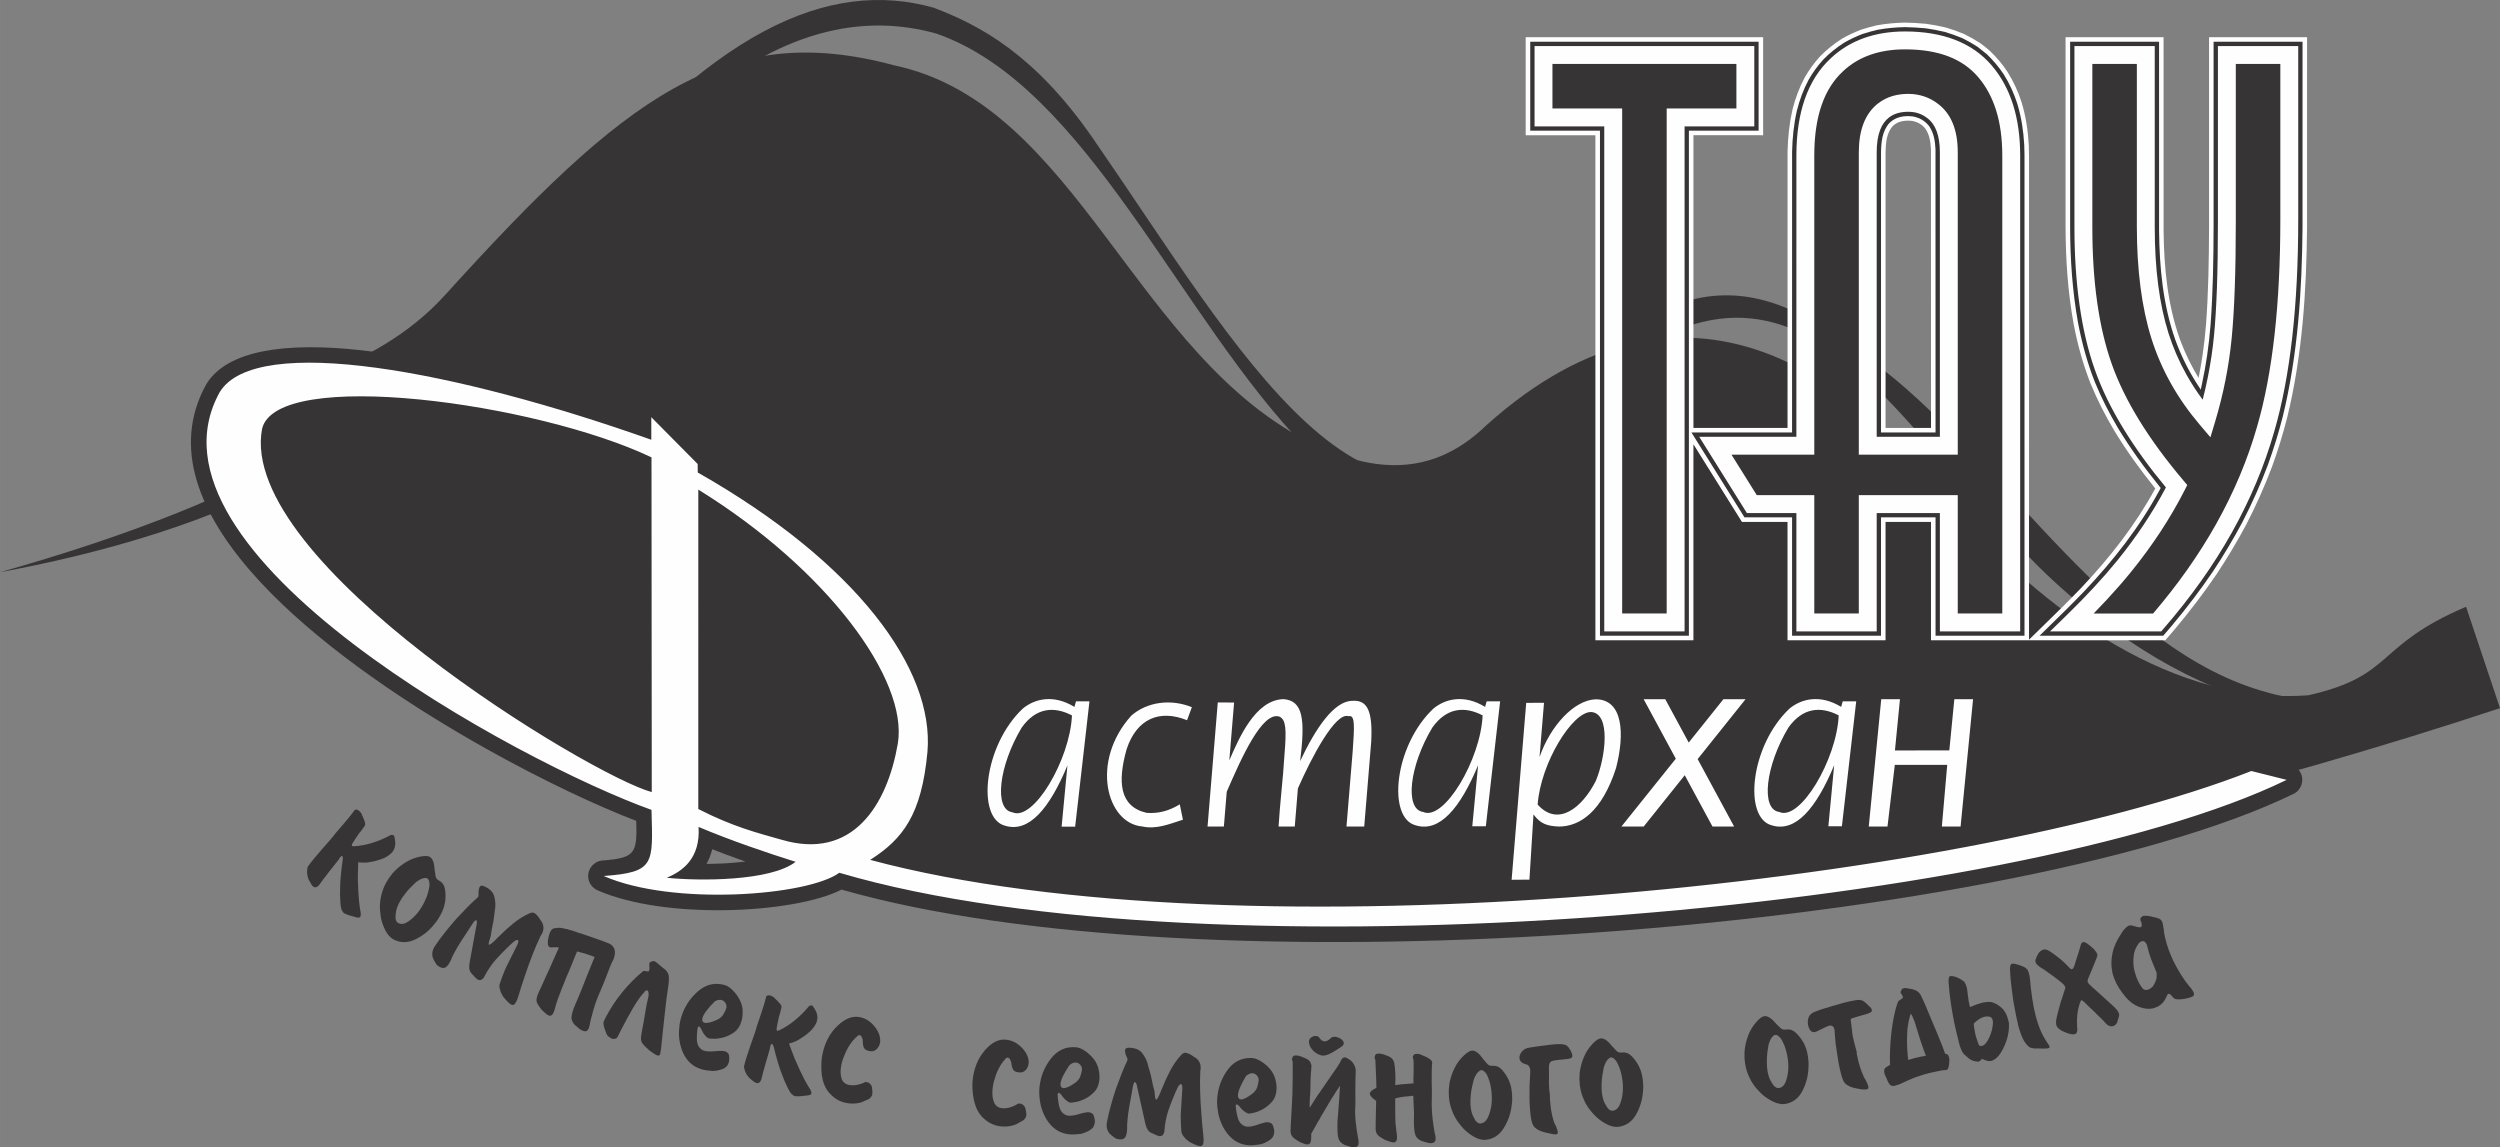 <?xml version="1.0" encoding="UTF-8"?> <!-- Creator: CorelDRAW --> <svg xmlns="http://www.w3.org/2000/svg" xmlns:xlink="http://www.w3.org/1999/xlink" xmlns:xodm="http://www.corel.com/coreldraw/odm/2003" xml:space="preserve" width="71.56mm" height="32.843mm" style="shape-rendering:geometricPrecision; text-rendering:geometricPrecision; image-rendering:optimizeQuality; fill-rule:evenodd; clip-rule:evenodd" viewBox="0 0 27561.9 12649.86"><rect x="0" y="0" width="27561.9" height="12649.86" fill="#808080" stroke="none"/> <defs> <style type="text/css"> <![CDATA[ .fil3 {fill:#FEFEFE} .fil1 {fill:#373435} .fil2 {fill:#FEFEFE;fill-rule:nonzero} .fil0 {fill:#373435;fill-rule:nonzero} ]]> </style> </defs> <g id="Слой_x0020_1">  <path class="fil0" d="M4908.66 3250.45c1974.31,-2179.02 3075.62,-3036.65 4953.57,-2529.05 2023.76,430.95 2650.76,3226.57 4632.69,4180.06 529.55,246.5 1232.46,428.49 1889.88,-211.22 2259.25,-2029.12 4106.22,-409.27 4986.38,722.59 1198.49,1415.37 2647.68,2361.27 4076.6,2252.66 957.19,-215.73 723.63,-543.38 1740.06,-976.02l374.1 1117.61c-5230.88,1735.01 -11195.44,2705.26 -11895.3,2379.53 -7865.07,219.15 -12617.28,-3765.51 -13442.13,-5599.43 675.49,-292.29 1872.67,-441.04 2684.15,-1336.72z"></path> <path class="fil0" d="M3290.62 5004.14c935.31,-573 1886.07,-1447.07 2815.91,-2510.98 -1.93,2.16 -3.81,4.31 -5.7,6.39 1733.43,-2203.05 3052.98,-2733.6 4193,-2414.35 508.14,193.81 1111.52,510.06 1755.77,1440.75 1606.37,2320.79 3039.03,4998.4 4877.27,3107.24 1677.78,-2055.27 2717.89,-1434.01 3846.59,-548.69 1346.7,1056.02 2528.86,3097.5 4232.71,3551.87 691.39,198.97 1331.06,8.59 1900.47,-397.63 -1416.41,1463.51 -3692.41,-165.42 -4638.58,-1207.12 -1448.8,-1405.63 -2629.54,-4117.43 -5193.67,-1293.97 -1213.93,1361.83 -1953.97,948.6 -2673.17,201.55 -1398.39,-1430.12 -2415.85,-3992.22 -4077.88,-4568.68 -1668.57,-467.19 -3056.13,1001.56 -3905.13,2158.61 -954.45,1092.11 -1999.15,2014.44 -2990.12,2603.88 -1034.03,631.93 -2415.62,988.62 -3428.08,1175.76 1481.89,-417.28 2632.96,-891.21 3290.62,-1304.64z"></path> <path class="fil1" d="M19413.35 1465.83l-768.62 0 0 3277.06 1087.45 0 0.39 -3073.08c3.74,-154.76 18.72,-303.27 53.27,-454.33 31.08,-123.37 72.37,-236.18 132.42,-348.8 48.34,-84.2 101.37,-157.8 167.35,-229.48 71.41,-72.6 145.55,-131.88 231.52,-187.26 68.13,-39.02 134.19,-70.37 207.91,-98.64 56.54,-18.76 111.77,-34.09 170.24,-47.37 103.61,-18.87 201.86,-27.77 307.39,-29.66 77.72,1.39 153.41,5.51 230.98,13.1 72.72,10.28 142.05,23.26 213.53,40.4 67.36,19.84 130.14,42.02 195.08,69.17 61.51,30.04 117.36,61.66 174.82,99.06l103.72 82.62c73.3,70.87 133.49,141.24 189.65,225.7 66.48,105.84 115.32,213.3 153.87,331.93 45.72,152.33 68.67,303.19 77.57,461.69 1.62,38.59 2.5,77.15 2.81,115.97l0 5319.77 -1030.64 0 0 -1304.83 -551.2 0 0 1304.83 -1030.68 0 0 -1304.83 -513.57 0 -573.88 -918.33 0 2223.16 -1030.6 0 0 -5567.85 -768.62 0 0 -1030.64 2567.83 0 0 1030.64zm1900.71 3277.06l-0.62 -3097.23c-4.74,-86.74 -16.41,-168.97 -66.4,-241.84 -42.44,-53.27 -95.02,-82.04 -161.46,-95.25 -86.81,-10.01 -170.01,1.08 -235.18,62.55 -76.3,83.08 -85.81,201.59 -87.55,309.24l0 3062.53 551.2 0zm3878.06 -147.13c-46.64,182.83 -101.84,361.24 -165.85,538.95 -82.15,218.04 -175.79,427.02 -282.55,634.27 -100.37,187.99 -208.48,368.52 -326.15,546.3 -140.7,206.52 -290.21,402.91 -450.52,594.49l-106.03 123.9 -1436.59 0c179.44,-175.9 360.97,-350.07 535.02,-531.25 321.45,-339.17 610.47,-707.18 832.24,-1119.92 -169.16,-208.72 -325.03,-423.32 -464.07,-652.92 -96.71,-163.81 -182.06,-330.04 -254.32,-505.71 -84.81,-214.42 -143.78,-431.68 -187.3,-657.69 -63.86,-352.69 -87.31,-707.03 -88.32,-1064.84l0 -2066.17 1030.6 0 0.15 2108.61c4.31,404.03 42.52,810.21 177.25,1193.83 63.4,173.47 144.32,338.86 245.46,494 46.53,-214.69 76.88,-429.41 94.63,-647.99 26.96,-361.35 32.62,-724.21 33.66,-1086.14l0.08 -2062.32 1030.6 0 -0.23 2074.22c-6.16,700.14 -51.57,1403.85 -217.77,2086.35z"></path> <path class="fil2" d="M19413.31 1490.86l-743.54 0 0 3226.99 1037.46 0 0.31 -3048.05c1.93,-78.73 6.66,-155.37 15.25,-231.32 8.63,-76.18 21.26,-152.14 38.59,-228.47 15.95,-63.2 34.39,-123.25 56.39,-181.76 21.95,-58.54 47.91,-116.01 78.46,-173.36l0.39 -0.65c24.8,-43.14 50.65,-83.39 78.46,-121.67 28.08,-38.59 58.58,-75.8 92.13,-112.23l0.58 -0.58c36.36,-37.05 73.6,-70.79 112.54,-102.14 38.86,-31.31 79.77,-60.62 123.37,-88.7l1.04 -0.65c34.51,-19.8 68.79,-37.82 103.65,-54.35 33.93,-16.1 69.71,-31.27 107.77,-45.87l1.04 -0.42c29,-9.67 57.43,-18.33 85.5,-26.04 28.46,-8.01 57.54,-15.37 87.12,-22.07l1.08 -0.23c52.27,-9.44 103.49,-16.48 154.99,-21.38 51.5,-4.93 103.26,-7.66 156.37,-8.59l0.81 0c39.63,0.65 78.49,2.08 116.51,4.2 37.82,2.12 76.57,5.12 116.55,9.01l0.96 0.08c36.71,5.12 72.76,11.05 108.38,17.79 34.97,6.59 70.75,14.21 107.57,23.11l1.19 0.27c34.47,10.09 67.56,20.84 99.76,32.2 32.43,11.52 64.9,24.07 97.91,37.9l1.35 0.58c29.89,14.6 59.81,30.39 90.2,47.53 29.08,16.45 57.93,34.01 87.28,53.15 28.54,19.8 82,62.09 107.38,85.5 37.44,36.09 71.48,72.14 103.03,109.54 31.85,37.67 61.62,77.34 90.16,120.36 34.2,54.42 63.59,108.81 89.24,164.46 25.84,56 48.22,113.54 67.59,173.47 23.3,77.38 40.71,154.41 53.5,232.33 12.67,77.69 20.84,155.99 25.23,235.75l2.85 117.32 0.04 5338.22 150.4 -146.9c141.93,-138.5 283.98,-277.08 421.21,-419.97 159.8,-168.66 311.9,-344.83 451.63,-530.21 136.15,-180.68 260.48,-370.13 368.79,-569.76 -81,-100.41 -159.15,-202.48 -233.75,-306.93 -77.3,-108.15 -151.4,-219.81 -221.7,-335.82 -48.72,-82.54 -94.71,-165.58 -137.31,-250.08 -42.64,-84.31 -82.38,-170.55 -118.78,-259.06 -42.79,-108.04 -79.11,-216.92 -110.15,-327.23 -30.97,-110.19 -56.85,-221.85 -78.69,-335.32 -32.08,-177.94 -54.11,-355.58 -68.13,-533.17 -13.87,-177.25 -20.07,-356.23 -20.61,-536.29l-0.04 -2091.2 1080.59 0 0.19 2133.42c2.08,200.86 12.83,402.53 39.52,601.46 26.69,198.39 69.71,394.28 136.38,584.36 31.16,85.47 67.02,169.31 107.38,251.08 31.39,63.4 65.55,125.33 102.61,185.68 17.52,-86.58 32.55,-173.4 45.18,-260.6 15.52,-107 27.54,-214.99 36.36,-323.88 13.48,-181.02 21.68,-361.7 26.58,-541.49 4.85,-181.1 6.62,-362.2 7.09,-542.72l0.08 -2087.31 1080.55 0 -0.23 2099.21c-3.12,350.65 -16.06,702.49 -48.99,1052.21 -32.97,349.68 -86.16,697.56 -169.55,1040 -23.15,91.28 -48.8,182.14 -76.76,272.96 -27.46,89.32 -57.5,178.87 -89.82,268.57 -41.17,109.62 -85.43,216.96 -132.69,322.95 -47.22,105.88 -97.6,210.53 -151.14,314.4 -50.49,94.63 -102.99,187.3 -157.37,278.31 -54.65,91.47 -111.39,181.49 -170.16,270.34 -70.18,103.03 -143.16,204.33 -218.88,304.08 -76.07,100.22 -153.87,197.66 -233.29,292.64l-113.78 132.88 -2583.51 0 0 -1304.83 -501.01 0 0 1304.83 -1080.79 0 0 -1304.83 -502.44 0 -534.94 -856.05 0 2160.88 -1080.67 0 0 -5567.85 -768.62 0 0 -1080.71 2617.9 0 0 1080.71 -25.07 0zm-768.62 -50.11l743.58 0 0 -980.49 -2517.69 0 0 980.49 768.62 0 0 5567.85 980.45 0 0 -5567.85 25.04 0zm1087.49 3327.21l-1084.6 0 584.9 935.81 524.77 0 0 1304.83 980.57 0 0 -1304.83 601.23 0 0 1304.83 980.57 0 0 -5294.66 -2.73 -114.62c-4.35,-78.61 -12.32,-155.22 -24.61,-230.52 -12.29,-75.07 -29.35,-149.98 -51.96,-225.43 -18.95,-58.43 -40.52,-114.01 -65.17,-167.47 -24.84,-53.88 -53.11,-106.26 -85.47,-157.76 -27.58,-41.37 -56.19,-79.38 -86.7,-115.62 -30.39,-35.97 -62.86,-70.41 -98.25,-104.61l-103.03 -82.08c-27.42,-17.91 -54.92,-34.55 -82.85,-50.46 -27.04,-15.33 -55.85,-30.5 -87.01,-45.64 -31.51,-13.21 -62.93,-25.3 -94.59,-36.55 -32.08,-11.32 -64.28,-21.76 -97.1,-31.43 -34.09,-8.2 -68.67,-15.6 -103.92,-22.15 -34.78,-6.59 -70.02,-12.36 -105.99,-17.45 -37.24,-3.7 -75.03,-6.51 -113.47,-8.67 -38.44,-2.2 -76.45,-3.62 -114.16,-4.24 -52,0.89 -102.3,3.62 -152.02,8.36 -49.57,4.66 -99.18,11.52 -150.02,20.72 -28.58,6.43 -56.73,13.56 -84.35,21.3 -28.23,7.78 -55.85,16.18 -83.19,25.27 -35.16,13.56 -69.33,28.15 -103.38,44.25 -33.47,15.83 -66.44,33.28 -99.83,52.34 -41.87,26.96 -81.08,55.19 -118.24,85.04 -37.21,29.97 -72.87,62.2 -107.57,97.56 -32.16,34.93 -61.47,70.71 -88.43,107.81 -27.04,37.17 -51.92,75.76 -75.3,116.51 -29.35,55.12 -54.35,110.62 -75.72,167.43 -21.3,56.69 -39.17,115.05 -54.5,175.67 -16.91,74.22 -29.12,148.21 -37.55,222.47 -8.43,74.72 -13.13,149.94 -14.98,226.39l-0.42 3097.58 -24.92 0zm1556.84 -50.11l-0.58 -3070.92c-2.31,-42.21 -6.24,-83.12 -15.48,-121.52 -8.94,-37.17 -23.07,-72.95 -45.6,-106.23 -19.22,-23.92 -40.67,-42.52 -64.59,-56.35 -24,-13.94 -51.15,-23.53 -81.54,-29.58 -40.17,-4.47 -79.5,-4.16 -115.74,4.2 -35.24,8.17 -68.33,24.19 -97.21,51.15 -34.39,37.63 -54.04,84.12 -65.25,133.38 -11.55,51.23 -14.37,106.19 -15.18,158.34l0.08 3037.53 501.09 0zm49.38 -3072.19l0.62 3122.3 -601.19 0 0 -3087.64c0.92,-55.5 3.93,-113.81 16.45,-169.28 13.02,-57.31 36.28,-111.77 77.72,-156.84l1.31 -1.31c36.09,-34.05 77.19,-54.11 120.98,-64.24 42.71,-9.86 88.12,-10.21 134.11,-4.93l1.96 0.27c35.86,7.05 68.25,18.6 97.52,35.59 29.46,17.02 55.66,39.56 78.8,68.63l1.04 1.5c26.77,39.09 43.33,80.69 53.81,123.98 10.17,42.6 14.52,86.27 16.87,130.72l0 1.23zm3753.46 3214.16c27.23,-88.47 52.61,-178.56 75.95,-270.3 82.81,-339.71 135.61,-685.23 168.35,-1032.68 32.74,-347.76 45.68,-698.21 48.72,-1047.66l0.27 -2048.91 -980.65 0 -0.04 2037.2c-0.54,181.25 -2.23,362.89 -7.13,543.92 -4.93,182.22 -13.13,363.97 -26.58,544.11 -8.86,109.69 -21.03,218.65 -36.74,327.15 -15.6,108.19 -35.05,216.23 -58.47,324.22l-12.75 58.58 -32.62 -50.22c-51.11,-78.61 -97.21,-159.61 -138.35,-242.69 -41.06,-82.96 -77.53,-168.66 -109.65,-256.48 -68.06,-193.73 -111.7,-392.9 -138.89,-594.33 -26.96,-200.97 -37.75,-404.68 -39.9,-607.78l-0.12 -2083.69 -980.57 0 0 2041.09c0.39,177.44 6.59,354.96 20.49,532.32 13.94,176.98 35.74,352.96 67.29,527.82 21.72,112.43 47.3,222.77 77.72,331.12 30.47,108.31 66.29,215.53 108.38,322.07 35.59,86.89 74.84,171.86 116.97,255.24 42.1,83.42 87.47,165.5 135.54,247 68.67,113.27 142.12,223.97 219.65,332.47 76.99,107.84 158.11,213.34 242.34,317.29l10.44 13.02 -7.82 14.6c-111.46,207.56 -239.95,403.99 -380.76,590.83 -140.5,186.42 -293.95,364.09 -455.45,534.56 -137.77,143.43 -280.2,282.43 -422.52,421.24l-69.25 67.67 1363.84 0 98.21 -114.85c80.77,-96.56 158.11,-193.35 232.02,-290.68 74.1,-97.71 146.44,-198.09 216.88,-301.58 58.81,-88.86 115.16,-178.21 169.01,-268.38 53.92,-90.28 105.96,-182.14 155.8,-275.54 53.11,-103.18 103.18,-207.02 149.94,-311.9 46.68,-104.69 90.55,-211.1 131.45,-319.79 31.7,-87.78 61.43,-176.44 88.97,-266.07z"></path> <path class="fil0" d="M19242.11 1294.59l-768.62 0 0 5567.81 -688.2 0 0 -5567.81 -768.54 0 0 -688.2 2225.35 0 0 688.2zm2931.38 5567.81l-688.16 0 0 -1304.79 -893.72 0 0 1304.79 -688.2 0 0 -1304.79 -589.83 0 -402.14 -643.44 991.97 0 0 -3199.53c0,-452.79 116.2,-786.45 348.53,-1000.94 190.77,-178.75 440.93,-268.18 750.71,-268.18 393.28,0 686.77,113.24 880.31,339.63 193.73,226.43 290.52,536.25 290.52,929.5l0 5147.76zm-688.16 -1948.23l0 -3235.23c0,-214.49 -59.58,-366.48 -178.75,-455.83 -77.53,-59.55 -166.81,-89.39 -268.18,-89.39 -107.23,0 -196.54,26.81 -268.07,80.42 -119.13,89.43 -178.71,244.34 -178.71,464.81l0 3235.23 893.72 0zm3753.57 -2493.5c0,941.32 -86.43,1709.94 -259.21,2305.77 -214.42,750.71 -613.59,1462.71 -1197.53,2135.96l-938.47 0c226.47,-220.46 417.05,-425.98 571.99,-616.63 232.33,-285.94 426.06,-580.89 580.97,-884.78 -393.21,-464.69 -662.89,-904.11 -808.83,-1318.23 -145.94,-414.12 -218.92,-927.96 -218.92,-1541.62l0 -1894.74 688.12 0 0 1894.74c0,470.66 52.11,871.34 156.37,1201.99 104.3,330.73 275.62,636.01 513.91,916.09 89.32,-297.96 148.98,-598.84 178.79,-902.65 29.77,-303.89 44.56,-726.9 44.56,-1269.13l0 -1841.04 688.23 0 0 1814.28z"></path> <path class="fil2" d="M19242.07 1393.22l-669.9 0 0 5567.77 -885.55 0 0 -5567.77 -768.46 0 0 -885.47 2422.55 0 0 885.47 -98.64 0zm-768.54 -197.28l669.9 0 0 -490.92 -2028 0 0 490.92 768.5 0 0 5567.77 490.96 0 0 -5567.77 98.64 0zm3699.92 5765.05l-786.76 0 0 -1304.75 -696.44 0 0 1304.75 -885.47 0 0 -1304.75 -545.69 0 -525.43 -840.76 1071.12 0 0 -3100.81c0,-236.87 31.04,-444.43 92.94,-622.26 63.47,-182.41 159.45,-332.93 287.56,-451.17 105.49,-98.6 226.93,-172.51 364.28,-221.54 135.77,-48.49 286.9,-72.79 453.06,-72.79 208.29,0 391.93,30.62 550.5,91.78 162.23,62.55 297.19,156.84 404.64,282.43 105.61,123.44 184.76,269.22 237.1,436.92 51.46,164.73 77.22,350.45 77.22,556.63l0 5246.32 -98.64 0zm-589.48 -197.28l490.84 0 0 -5049.05c0,-186.92 -22.69,-353.07 -68.02,-498.08 -44.37,-142.12 -110.62,-264.68 -198.59,-367.48 -86.08,-100.6 -194.77,-176.36 -326,-226.93 -134.65,-51.96 -294.64,-77.99 -479.6,-77.99 -143.55,0 -272.61,20.49 -386.77,61.2 -112.54,40.21 -211.45,100.22 -296.45,179.98l-0.73 0.81c-104.18,96.13 -182.68,219.89 -235.21,370.94 -54.19,155.72 -81.34,341.71 -81.34,557.55l0 3298.09 -912.9 0 278.81 446.2 634.08 0 0 1304.75 490.88 0 0 -1304.75 1090.99 0 0 1304.75zm-197.28 -1948.23l0 -3136.59c0,-181.91 -46.45,-307.78 -139.04,-377.22l-1.19 -0.73c-29.85,-22.96 -62.13,-40.29 -96.25,-51.69 -33.89,-11.25 -71.18,-16.95 -111.81,-16.95 -44.1,0 -84.04,5.32 -119.28,15.91 -33.86,10.13 -63.94,25.07 -89.9,44.52 -44.45,33.35 -78.26,79.96 -101.22,139.66 -25.11,65.4 -37.75,147.71 -37.75,246.5l0 3136.59 696.44 0zm197.28 -3136.59l0 3333.87 -1090.99 0 0 -3333.87c0,-121.59 17.22,-227.2 51.57,-316.6 36.55,-95.09 92.24,-170.78 166.81,-226.74 45.53,-34.12 96.17,-59.62 151.48,-76.22 53.92,-16.18 112.58,-24.3 175.55,-24.3 60.7,0 118.82,9.24 174.28,27.73 54.96,18.37 106.53,45.99 154.02,82.46 144.7,109.38 217.27,287.33 217.27,533.67zm3753.57 741.77c0,949.6 -87.82,1727.35 -263.25,2332.7 -109.15,382.77 -265.49,755.64 -468.89,1118.3 -202.59,361.43 -452.29,713.19 -748.86,1055.1l-29.73 34.24 -1225.53 0 173.82 -169.12c110.92,-108 214.03,-213.34 309.13,-315.79 94.83,-102.26 179.98,-199.78 255.17,-292.29 212.72,-261.79 392.7,-531.94 539.56,-809.98 -181.06,-218.08 -335.66,-431.41 -463.42,-639.67 -138.5,-225.7 -245.42,-445.39 -320.6,-658.65 -75.07,-213.15 -131.45,-451.6 -168.78,-714.89 -37.24,-262.41 -55.92,-549.04 -55.92,-859.51l0 -1993.34 885.4 0 0 1993.34c0,232.94 12.71,446.59 37.98,640.86 25.19,193.58 63.13,370.87 113.7,531.59 50.38,159.03 116.66,311.98 198.78,458.49 52.73,93.98 112.12,185.53 178.1,274.62 21.84,-85 41.21,-170.32 58.2,-255.82 29.5,-149.06 51.53,-297.11 65.9,-443.55 14.71,-150.52 25.77,-330.12 33.05,-539.03 7.13,-204.02 10.75,-444.43 10.75,-720.82l0 -1939.68 885.47 0 0 1912.91zm-452.44 2278.62c170.12,-586.25 255.17,-1345.85 255.17,-2278.62l0 -1715.64 -490.92 0 0 1742.41c0,265.6 -3.81,508.06 -11.52,726.98 -7.51,214.07 -18.8,398.06 -33.86,551.74 -15.33,156.8 -38.13,311.13 -68.13,462.42 -30.47,153.72 -68.52,306.66 -114.08,458.76l-52.15 173.67 -117.47 -138.23c-123.17,-144.93 -229.24,-296.42 -317.95,-454.45 -88.97,-158.76 -160.73,-324.03 -214.84,-495.5 -53.46,-170.28 -93.82,-358.73 -120.67,-565.49 -26.85,-206.37 -40.33,-428.52 -40.33,-666.24l0 -1796.06 -490.84 0 0 1796.06c0,303.12 17.83,580.43 53.54,831.74 35.51,250.35 88.78,476.25 159.61,677.14 70.75,200.7 171.78,408.07 302.85,621.72 131.92,214.92 294.8,436.96 488.34,665.7l42.33 50.11 -29.66 58.2c-157.68,309.28 -355.31,610.13 -592.56,902.11 -79.77,98.18 -167.77,199.05 -263.56,302.42 -46.45,50.03 -95.25,101.22 -146.4,153.48l655.3 0c274.35,-320.37 506.48,-649.99 696.21,-988.31 195.85,-349.26 346.37,-707.99 451.6,-1076.13z"></path> <path class="fil0" d="M11543.58 7536.07c78.3,-2.5 161.19,9.63 246.65,40.79 21.95,-10.25 46.45,-15.98 72.22,-15.98l136.04 0.08c10.48,-0.81 21.18,-0.62 31.97,0.65 94.25,10.71 161.92,95.87 151.21,190.11l-36.4 318.49c48.95,-101.49 114.89,-201.51 199.93,-296.07l15.44 -14.79c113.89,-98.45 253.39,-158.22 400.14,-178.56 146.28,-20.26 300.34,-1.62 443.7,56.62 24.23,9.82 44.99,24.61 61.7,42.71 27.35,-68.13 96.71,-113.58 173.67,-107.27l166.31 1.23c78.3,0.27 144.2,53.19 164.35,125.1 101.06,-93.59 223.58,-158.03 373.33,-162.57l16.18 0.35c178.6,11.9 284.59,93.25 337.01,253.7l7.36 -8.55c122.6,-141.47 257.71,-227.16 404.3,-227.4 158.3,-8.51 265.8,52.19 331.43,197.85 44.87,99.64 58.74,242.26 48.11,439.35l-24.5 302.12c6.28,-35.7 13.94,-71.83 23.15,-107.92 62.43,-245.15 193.73,-502.55 391.43,-692.01l16.95 -15.91c97.98,-80.15 226.82,-137.39 375.91,-142.12 78.23,-2.43 161.11,9.67 246.58,40.79 21.99,-10.32 46.53,-16.06 72.37,-16.06l136.04 0.08c10.48,-0.77 21.18,-0.58 31.97,0.65 56.43,6.43 103.3,39.52 129.6,85.35 34.12,-46.22 90.7,-74.3 152.18,-69.37l182.41 -0.35c82,0 150.56,57.7 167.39,134.61 122.36,-104.34 259.86,-168.58 398.44,-173.47l12.83 0.08c39.05,0.65 75.41,5.66 108.88,14.29 107.34,27.81 186.11,89.93 240.61,176.86 -8.32,-68.17 24.96,-137.77 89.13,-172.2 25.92,-13.94 53.81,-20.53 81.27,-20.45l238.41 -0.39c69.48,0 129.45,41.37 156.57,100.72l129.99 240.49 220.89 -276c33.74,-42.21 83.46,-64.24 133.73,-64.24l244.3 -0.39c94.56,0 171.28,76.72 171.28,171.32 0,43.18 -15.98,82.65 -42.41,112.77l-452.52 565.68 260.63 481.91c-3.54,-21.07 -6.24,-42.71 -8.24,-64.74 -11.25,-126.83 2,-272.04 39.13,-417.97 62.43,-245 193.73,-502.47 391.43,-691.93l16.95 -15.91c97.98,-80.15 226.82,-137.39 375.91,-142.12 78.23,-2.43 161.03,9.67 246.54,40.71 21.95,-10.25 46.49,-15.98 72.33,-15.98l136.11 0.08c10.48,-0.77 21.18,-0.58 31.97,0.65 44.37,5.08 82.85,26.58 110,57.81 30.47,-49.84 85.35,-82.27 146.47,-82.19l206.48 -0.65c94.94,0 172.01,77.07 172.01,172.01 0,10.71 -0.96,21.26 -2.89,31.43l-35.43 362.28 254.9 -0.39 40.09 -409.42c8.36,-88.86 83.19,-155.41 170.66,-155.26l206.48 -0.65c94.98,0 172.05,77.07 172.05,172.01 0,10.71 -1,21.26 -2.89,31.43l-137.85 1402.31c1182.66,-228.94 2212.07,-502.63 2971.55,-800.78 32.74,-13.48 69.94,-16.99 106.92,-7.78l384.39 96.29c49.57,10.86 93.9,43.45 117.82,92.67 41.52,85.27 6.01,188.26 -79.3,229.75 -1561.04,760.41 -4729.71,1339.49 -7987.86,1548.6 -2975.29,190.84 -6033.89,74.18 -8020.1,-493.38 -252.51,131.11 -757.49,219.85 -1286.61,227.09 -499.78,6.82 -1032.1,-55.77 -1403.97,-219.65 -56.39,-24.92 -97.52,-79.38 -102.14,-145.13 -6.62,-94.59 64.63,-176.79 159.22,-183.41 364.97,-27.04 379.69,-84.31 370.64,-436.61 -417.47,-159.38 -1019.05,-439.19 -1656.86,-796.69 -834.32,-467.62 -1733.74,-1070.23 -2370.48,-1714.1 -669.02,-676.56 -1054.67,-1405.86 -807.17,-2096.87 24.65,-68.9 56.16,-137.96 94.56,-206.48l4.04 -6.7c228.78,-366.71 864.94,-460.88 1710.55,-366.9 849.85,94.44 1933.83,372.79 3019.16,744.35l0 -7.16c0.54,-44.06 17.45,-88.12 51.11,-121.59 67.13,-66.75 175.79,-66.48 242.53,0.65l511.02 516.03c29.31,29.77 48.07,70.1 49.65,114.89 825.04,478.79 1452,999.56 1874.98,1513.85 480.75,584.7 702.64,1167.14 658.65,1680.09l-0.65 1.31c-34.66,371.94 -108.92,634.08 -225.12,837.33 -56.27,98.45 -121.25,181.95 -195.27,256.28 1763.9,409.5 4143.31,498.58 6534.21,372.41 -9.74,-21.26 -15.25,-44.87 -15.48,-69.79l41.25 -515.22c-28.15,56.81 -86.66,95.87 -154.29,95.87l-149.13 0 -16.1 -1.39c-81.08,-7.63 -143.7,-70.68 -153.83,-148.13 -147.71,134.07 -310.4,185.49 -489.57,135.46l-6.05 -1.39c-70.56,-17.95 -130.49,-54.96 -179.48,-107.07 -79.88,-85 -125.98,-210.03 -138.89,-354.92 -2.08,-23.38 -3.27,-47.41 -3.74,-71.91l-32.55 394.82c-7.39,89.82 -82.73,157.8 -171.32,157.76l-195.66 0.12c-94.94,0 -172.01,-77.07 -172.01,-172.01 18.29,-295.95 51.88,-593.06 72.6,-889.25 -95.87,148.32 -194.77,347.87 -267.07,510.14l-32.47 393.24c-7.36,89.82 -82.73,157.8 -171.32,157.76l-178.48 0.12c-94.94,0 -172.01,-77.07 -172.01,-172.01l1.5 -22.65c7.7,-124.94 19.91,-255.2 32.24,-385.43l0.42 -4.39c11.52,-123.25 23.15,-246.65 31.12,-380.11l0.27 -4.08c5.01,-64.17 8.67,-117.63 10.51,-161.77 -13.79,25.54 -30.23,55.04 -49.3,86.81 -91.01,151.56 -181.79,356.04 -257.09,528.9l-29.46 356.85c-7.36,89.82 -82.69,157.8 -171.28,157.76l-179.98 0.12c-74.84,0 -138.58,-47.87 -162.19,-114.62 -16.45,13.48 -35.7,24.15 -57.2,30.93l-62.2 20.3 -0.23 -0.65c-145.59,48.49 -286.25,95.09 -460.11,61.28 -114.62,-11.02 -216.8,-59.31 -301.19,-135.19 -84.39,-75.88 -150.02,-180.56 -190.5,-302.77l-15.98 -54.04 -38.09 333.47c-5.2,90.36 -80.15,162.11 -171.74,162.11l-149.25 0 -16.1 -1.39c-81.19,-7.63 -143.74,-70.75 -153.87,-148.36 -147.51,134.34 -310.28,185.84 -489.61,135.65l-5.97 -1.39c-70.21,-17.87 -129.95,-54.69 -178.94,-106.73 -80.88,-85.66 -127.26,-211.14 -140.08,-356.54 -11.02,-126.45 2.5,-272.73 40.4,-420.74 63.44,-248.43 197.28,-509.33 399.02,-699.48l8.74 -7.43c98.41,-80.69 227.36,-138.42 375.91,-143.12zm89.7 465.54c-28.69,-5.2 -55.85,-5.2 -80.84,0.85 -48.38,11.79 -97.64,48.22 -146.13,114.97 -105.61,178.4 -171.55,365.55 -192.39,515.3 -8.55,61.62 -9.17,113.51 -1.27,151.1 0.85,4.24 -1.69,5.66 -4.39,6.28l11.63 3.66c16.75,-6.12 49.34,-37.01 90.67,-83.85 68.79,-77.92 138.12,-190.19 196.43,-316.56 58.35,-126.33 104.18,-263.56 126.29,-391.74zm4527.51 -0.54c-28.62,-5.12 -55.69,-4.97 -80.77,1.08 -48.53,11.75 -97.83,48.07 -146.17,114.62 -105.76,178.06 -171.7,364.82 -192.42,514.03 -8.47,61.16 -9.01,112.58 -1.19,149.83 0.85,4.08 -1.85,5.39 -4.58,5.85l11.71 3.66c16.87,-5.89 49.95,-37.21 91.9,-84.7 69.14,-78.3 138.69,-191.15 197.16,-318.14 57.43,-124.67 102.53,-259.9 124.37,-386.23zm3151.58 1157.86l-23.26 -27.15c-6.12,54.11 -37.75,104.49 -89.32,132.19 -25.88,13.94 -53.77,20.53 -81.27,20.45l-238.45 0.39c-69.52,0 -129.49,-41.29 -156.57,-100.76l-177.56 -328.35 -291.14 363.86c-33.74,42.25 -83.42,64.28 -133.69,64.28l0 0.96 -245.61 0c-94.94,0 -172.05,-77.07 -172.05,-172.01 0,-45.14 17.37,-86.16 45.8,-116.82l521.15 -649.91 -260.4 -481.64c21.3,73.14 30.77,155.14 30.31,241.95 -0.65,126.83 -22.22,266.99 -58.08,405.41l-2.7 9.4c-80.69,249.43 -185.49,425.94 -302.31,545.5 -151.52,155.14 -322.49,216.88 -490.88,217.38l-8.09 -0.19c-42.71,-1.96 -81.5,-5.43 -118.24,-12.36l-27.11 436.46c-0.65,10.98 -2.31,21.65 -4.85,31.89 1481.39,-97.17 2948.71,-274.08 4258.67,-505.63 -31.04,-31.16 -50.22,-74.03 -50.22,-121.44l43.72 -508.48 -237.56 0 -62.82 528.66c-10.32,87.47 -84.7,151.71 -170.66,151.64l-206.48 0.19c-63.67,0 -119.28,-34.66 -149.02,-86.08 -30.2,49.61 -84.77,82.73 -147.05,82.73l-149.21 0 -16.1 -1.39c-81.08,-7.63 -143.7,-70.68 -153.83,-148.13 -147.67,134.07 -310.36,185.49 -489.57,135.46l-6.05 -1.39c-70.56,-17.95 -130.49,-54.96 -179.48,-107.07zm774.09 -1157.86c-28.62,-5.12 -55.69,-4.97 -80.77,1.08 -48.53,11.75 -97.83,48.07 -146.17,114.62 -105.76,178.06 -171.7,364.82 -192.42,514.03 -8.47,61.16 -9.01,112.58 -1.19,149.83 0.89,4.08 -1.81,5.39 -4.58,5.85l11.71 3.74c16.95,-5.97 50.11,-37.28 92.05,-84.85 69.56,-78.84 139.16,-191.5 197.16,-317.68 57.39,-125.29 102.37,-260.4 124.21,-386.62zm-7169.02 720.28c16.6,-9.98 35.09,-17.41 55.12,-21.49 82.35,-16.75 162.96,28.54 193.23,103.76l63.32 -766.5c-44.52,65.48 -130.22,93.36 -206.56,62.47l-35.43 -13.67c-90.7,-30.2 -170.12,-31.24 -232.6,-2.7 -62.7,28.66 -116.16,91.32 -155.41,188.46l-12.44 32.74c-43.6,154.37 -61.82,284.09 -39.44,374.18 13.29,53.73 50.65,93.02 120.13,112.47 38.94,1.85 77.15,-1.66 114.81,-11.05 44.06,-11.05 88.93,-30.39 135.27,-58.66zm4404.64 -433.88c-88.12,152.25 -161.46,338.55 -188.96,512.49l0.73 0.39c15.25,7.7 30.93,9.94 46.22,7.7l8.43 -2.39c30.12,-7.7 62.4,-27.92 94.48,-56.73 57.23,-51.3 110.42,-125.95 153.91,-210.33 41.02,-100.33 73.1,-234.95 80.73,-356 3.7,-58.27 1.77,-110.54 -7.63,-149.36 -45.49,32.7 -115.78,129.49 -187.92,254.24zm-9452.18 -2574.42l-0.12 3100.12c290.41,139 512.91,201.28 729.95,261.98l71.79 20.07c40.6,11.75 80.96,21.11 120.55,27.89 235.48,40.44 418.63,-18.95 556.74,-139.81 149.4,-130.68 255.2,-334.58 323.42,-566.87 23.19,-79.19 42.21,-162.96 57,-249.08l1 -5.28c46.99,-310.78 -144.74,-753.83 -516.92,-1227.11 -325.69,-414.27 -785.49,-842.72 -1343.42,-1221.91zm-342.75 3206.38l0.15 -3517.82c-0.73,-31.81 7.36,-64.13 25.11,-93.25 -21.45,-30.47 -32.43,-67.13 -31.31,-104.3l-0.19 -17.18 -168.93 -170.51c1.31,8.47 1.96,17.18 1.96,26.04l2.89 3676.97c1.46,18.87 -0.12,38.32 -5.32,57.66 -5.55,20.68 -14.6,39.4 -26.31,55.77 20.57,30.74 31.16,67.67 29.12,105.49l1.39 51.11c6.2,222.39 10.59,383.42 -10.78,501.36 44.14,-23.76 86.47,-54.65 118.97,-96.1 45.1,-57.47 74.1,-141.97 66.29,-267.84 -1.27,-25.38 2.89,-51.5 13.4,-76.53 4.54,-10.78 10.05,-20.8 16.37,-30.12 -20.64,-28.31 -32.82,-63.09 -32.82,-100.76zm2047.33 321.91c-169.85,148.59 -379.34,237.91 -633,238.49 4.35,34.55 -1.89,69.87 -18.06,100.87 100.6,-28.31 179.33,-61.09 228.32,-97.1 45.76,-33.55 102.64,-41.06 152.95,-25.27l117.32 33.55c-1.31,-18.49 0.35,-37.44 5.39,-56.31 11.59,-43.33 38.79,-78.38 73.99,-100.68 159.15,-101.41 282.63,-209.56 370.83,-363.7 87.85,-153.64 146.32,-357.77 177.36,-649.87 -13.56,64.51 -29.62,128.72 -48.14,191.88 -85.16,290.1 -224.05,550.62 -426.95,728.14zm-1722.19 121.52c-14.87,60.16 -36.59,113.78 -63.36,161.69 137.39,-0.96 284.28,-8.36 423.13,-25.5l6.16 -0.81 -83.04 -29.5c-93.98,-33.82 -189,-69.17 -282.9,-105.88zm-3945.61 -5164.21c-688.7,-72.22 -1187.51,-20.99 -1334.68,208.99 -27.31,49.11 -49.99,99.41 -68.21,150.17 -193.93,541.37 147.86,1152.89 727.87,1739.4 435.65,440.54 1002.44,862.79 1585.15,1233.35 -337.55,-249.16 -669.52,-517.8 -965.08,-793.27 -726.6,-677.3 -1244.59,-1408.48 -1132.63,-2032.62l2.7 -14.67c6.05,-26.23 14.48,-51.23 24.92,-74.95l5.16 -11.9c130.99,-274.81 575,-395.63 1154.81,-404.49zm3104.7 954.45c-319.06,-140.2 -727.17,-267.61 -1161.86,-369.44 -628.46,-147.21 -1307.72,-240.57 -1852.87,-242.92 -494.46,-2.12 -862.52,59.35 -934.39,210.22l-5.35 13.4c-87.97,486.76 379.19,1116.26 1028.64,1721.57 970.52,904.54 2326.23,1727.54 2928.49,1998.03l-2.66 -3330.87z"></path> <path class="fil3" d="M11845.2 7793.51c-231.21,-141.35 -436.73,-90.28 -568.72,18.03 -434.88,410.19 -511.99,1211.08 -195.62,1291.93 262.25,80.88 489.65,-188.73 687.23,-664.36l-64.01 674.45 149.21 0 157.76 -1381.28 -148.63 -0.08 -17.22 61.32zm-27.04 94.02c-198.89,-103.57 -397.02,-87.01 -554.78,135 -253.55,423.48 -307.16,904.11 -101.41,932.85 229.13,105.8 634.24,-577.7 656.19,-1067.84zm4554.7 -94.25c-231.21,-140.93 -436.73,-90.01 -568.72,17.95 -434.99,408.96 -512.1,1207.54 -195.62,1288.15 262.14,80.65 489.53,-188.15 687.12,-662.43l-63.94 672.48 149.21 0 157.76 -1377.24 -148.59 -0.08 -17.22 61.16zm-27.15 93.75c-198.89,-103.3 -397.02,-86.78 -554.78,134.61 -253.43,422.21 -307.16,901.46 -101.33,930.07 229.05,105.49 634.24,-576 656.11,-1064.69zm3952.82 -93.75c-231.21,-140.93 -436.73,-90.01 -568.72,17.95 -434.96,408.96 -512.06,1207.54 -195.58,1288.15 262.14,80.65 489.53,-188.15 687.12,-662.43l-63.94 672.48 149.21 0 157.76 -1377.24 -148.59 -0.08 -17.25 61.16zm-27.11 93.75c-198.89,-103.3 -397.02,-86.78 -554.78,134.61 -253.43,422.21 -307.16,901.46 -101.33,930.07 229.13,105.49 634.24,-576 656.11,-1064.69zm-7184.35 53.34l52.96 -143.7c-229.48,-93.25 -489.76,-60.89 -667.17,92.36 -457.49,509.06 -270.69,1188.36 117.93,1222.18 158.84,35.28 299.57,-26.15 450.82,-74.07l-34.82 -169.35c-123.44,75.45 -242.46,103.61 -366.09,93.75 -298.88,-69.87 -321.8,-340.94 -219.31,-703.49 112.08,-336.47 364.4,-439.46 665.66,-317.68zm338.63 -196.2l179.87 1.23 -52.61 637.74c104.11,-239.1 283.59,-665.74 595.64,-675.22 218.46,15.02 241.95,222.35 185.26,683.27 173.44,-368.9 376.76,-664.51 575.5,-664.43 169.39,-12.44 225.93,117.32 207.56,456.41l-76.65 929.61 -195.7 0 68.6 -830.86c18.64,-268.38 28.93,-406.11 -46.1,-385.69 -144.28,-50.8 -412.58,464.04 -557.98,795.62l-34.78 420.94 -178.44 0c15.6,-262.06 48.84,-520.42 64.51,-782.52 24.8,-299.5 16.25,-394.13 -54.15,-429.29 -190.54,-65.86 -422.94,462.53 -581.78,827.78l-31.7 384.04 -179.98 0 112.93 -1368.61zm3400.42 4.62l196.24 -0.31 -49.3 598.03c119.4,-344.56 380.26,-628.42 620.45,-636.89 300.15,1.62 321.34,379.11 222.74,759.18 -155.83,481.41 -398.02,643.21 -629.88,643.98 -125.21,-6.32 -200.13,-25.54 -280.09,-133.69l-44.64 718.82 -196.39 1.62 160.88 -1950.74zm126.1 1121.65c32.62,-456.49 383.54,-1026.02 590.44,-1020.47 217.27,13.79 161.34,493.5 50.84,759.14 -149.83,296.07 -416.47,512.1 -641.28,261.33zm1168.6 -1161.9l238.45 0 258.52 478.17 382.61 -478.17 244.3 -0.19 -528.4 660.58 402.22 743.85 -238.45 0 -306.04 -566.06 -452.9 566.06 -245.58 0 599.96 -748.2 -354.69 -656.04zm2619.48 0l206.52 0 -55.42 565.33 599.46 -1 55.31 -564.33 206.52 0 -137.62 1404.24 -206.52 0 59.28 -680.53 -577.85 0 -80.77 680.53 -206.52 0 137.62 -1404.24zm-13041.68 -2310.74l-0.15 3521.67c384.42,196.31 651.91,263.29 920.68,339.21 778.05,228.47 1161.48,-376.49 1279.41,-1062.49 114.93,-703.64 -778.71,-1920 -2199.93,-2798.39zm2.89 3718.99c21.65,347.87 -177.86,489.46 -351.69,560.4 350.15,36.78 1144.22,40.48 1421.69,-175.82 -308.2,-96.64 -711.84,-233.06 -1070,-384.58zm-521.15 -4268.53c-2149.98,-761.99 -4350.99,-1177.84 -4755.94,-528.55 -994.55,1774.14 3316.88,4092.9 4758.21,4609.2 15.79,598.72 40.4,686.85 -526.66,728.87 755.14,332.93 2250.12,219.31 2597.22,-35.74 4086.93,1206.81 12988.65,421.78 15956.93,-1024.21l-389.35 -97.48c-3198.6,1256.99 -11126.11,2081.81 -15227.4,979.57 363.43,-231.09 567.3,-501.01 631.58,-1190.79 78.11,-910.24 -782.21,-2086.5 -2532.44,-3079.71l-1.12 -94.02 -511.02 -516.07 0 248.93zm2.27 194.16c-1263.62,-602.11 -4133.88,-995.74 -4293.52,-314.13 -276.93,1471.06 3625.28,3823.36 4296.41,4004.46l-2.89 -3690.33z"></path> <path class="fil0" d="M4011.55 9118.14c-5.01,6.93 -9.94,13.87 -14.87,20.8 -4.93,6.93 -10.32,14.44 -16.14,22.53 -6.09,6.09 -11.79,12.9 -17.18,20.41 -5.35,7.51 -10.51,14.75 -15.52,21.68 -9.05,12.71 -18.49,26.46 -28.23,41.33 -9.78,14.87 -19.8,30.81 -30.2,47.8 -5.82,8.09 -9.21,15.29 -10.21,21.57 -1,6.28 -0.27,10.25 1.96,11.86 2.35,1.69 4.74,2.54 7.32,2.62 2.58,0.12 5.43,0.39 8.55,0.89 1.96,-0.39 3.5,-0.58 4.51,-0.77 0.96,-0.15 2.04,0.15 3.2,1 65.55,-3.77 132.69,-16.45 201.36,-38.09 68.67,-21.61 134.3,-49.34 196.93,-83.16 3.58,-2.66 7.66,-4.08 12.25,-4.35 4.58,-0.23 8.94,0.35 13.21,1.62 3.16,0.54 5.32,1.16 6.47,2 1.16,0.81 2.31,1.62 3.5,2.46 2.23,1.66 4.01,2.89 5.2,3.74 -0.89,1.16 -0.12,2.54 2.16,4.2 10.94,40.94 14.44,74.45 10.71,100.56 -3.85,26.08 -11.55,47.22 -23.11,63.4 -3.31,4.62 -6.39,8.94 -9.28,12.98 -2.89,4.04 -6.59,7.97 -11.05,11.75 -28.89,28.27 -65.9,50.19 -111.23,65.86 -45.18,15.68 -90.2,26.73 -134.92,33.16 -7.97,1.31 -15.64,2.35 -23.19,3.08 -7.51,0.73 -14.83,1.19 -21.92,1.39 -14.17,0.31 -27.5,-0.04 -39.9,-1.04 -12.36,-0.96 -23.22,-2.23 -32.62,-3.7 -1.69,26.73 -2.58,54.88 -2.85,84.43 -0.15,29.58 -0.69,59.7 -1.66,90.4 0.81,23.3 1.54,46.6 2.43,69.87 0.85,23.26 1.66,46.57 2.46,69.83 1.96,36.36 4.54,71.79 7.7,106.38 3.24,34.59 7.36,66.75 12.29,96.48 5.12,24.61 7.74,43.52 7.9,56.73 0.19,13.17 -1.77,22.69 -5.97,28.5 -2.43,3.43 -5.35,5.7 -8.74,6.78 -3.43,1.04 -7.05,1.93 -11.09,2.58 -3.12,-0.46 -6.51,-1.19 -10.25,-2.08 -3.7,-0.92 -8.13,-1.46 -13.25,-1.62 -5.39,-2.16 -11.82,-4.12 -19.33,-5.97 -7.36,-1.81 -15.44,-4.04 -23.96,-6.7 -13.71,-2.81 -27.92,-6.78 -42.56,-12.02 -14.52,-5.2 -29.08,-11.21 -43.45,-17.99l-8.13 -3.2c-3.77,-4.47 -7.74,-9.4 -11.67,-14.87 -3.97,-5.43 -7.55,-11.98 -10.86,-19.57 -2.97,-5.62 -5.16,-11.13 -6.51,-16.48 -1.43,-5.35 -2.66,-11.02 -3.62,-16.95 -3.27,-19.84 -5.51,-41.83 -6.43,-66.13 -0.96,-24.26 -2.04,-49.03 -3.24,-74.3 0.35,-34.7 1.04,-70.44 2.04,-107.23 0.96,-36.82 3.62,-72.87 7.93,-108.27 2.04,-24.73 4.51,-49.61 7.47,-74.53 2.97,-24.92 6.16,-48.38 9.67,-70.33 3.85,-19.99 4.89,-34.93 3.27,-44.83 -1.69,-9.9 -3.66,-15.68 -6.01,-17.33 -2.23,-1.66 -5.51,-0.89 -9.51,2.35 -4.04,3.2 -8.74,7.28 -13.94,12.25 -0.89,1.16 -1.85,2.58 -3.12,4.31 -1.23,1.73 -2.27,3.2 -3.16,4.39 -0.81,1.12 -1.62,2.27 -2.43,3.43 -0.89,1.16 -1.46,2 -1.85,2.58 -0.42,0.62 -0.46,1.89 -0.12,3.85 -0.81,1.16 -1.62,2.31 -2.5,3.47 -38.63,49.18 -76.68,97.52 -114.04,144.97 -37.44,47.49 -71.83,93.13 -103.26,137.08 -1.62,2.31 -3.77,4.7 -6.43,7.2 -2.62,2.46 -5.78,5.01 -9.44,7.66 -5.28,4.89 -12.29,8.67 -21.07,11.09 -8.7,2.5 -18.29,0 -28.69,-7.39 -6.89,-4.97 -14.21,-13.67 -21.92,-26.15 -7.63,-12.48 -16.72,-28.54 -27.08,-48.18 -3,-5.62 -5.16,-11.09 -6.59,-16.45 -1.43,-5.35 -3,-10.48 -4.78,-15.25 -9.98,-35.01 -10.09,-72.68 -0.5,-112.93 25.61,-35.82 51.61,-69.17 78.03,-100.02 26.46,-30.89 51.11,-59.93 74.1,-87.2 20.45,-23.73 39.05,-44.91 55.81,-63.47 16.83,-18.6 30.7,-34.39 41.79,-47.45 9.4,-10.75 18.37,-21.38 26.73,-31.93 8.47,-10.59 16.37,-21.03 23.8,-31.43 34.05,-40.33 62.2,-72.95 84.5,-98.1 22.26,-25.04 42.68,-49.34 61.12,-72.76 11.13,-13.02 22.15,-26.58 32.97,-40.63 10.94,-14.02 23.03,-30.27 36.2,-48.76 4.12,-5.78 10.55,-8.63 19.22,-8.55 8.63,0.08 17.64,3.43 26.88,10.05 4.62,3.27 9.4,7.63 14.33,12.86 4.93,5.32 10.05,11.55 15.33,18.83 0.39,2 1.19,3.89 2.54,5.7 1.23,1.85 2.12,3.74 2.43,5.66 20.99,46.41 32.97,77.26 36.01,92.55 3.04,15.29 2.12,26.38 -2.89,33.32l-1.27 1.73 -8.59 12.13zm892.95 836.4c-3.27,20.84 -9.28,43.06 -18.06,66.59 -8.78,23.53 -19.6,47.18 -32.43,70.83 -8.82,16.25 -18.33,32.12 -28.39,47.64 -10.13,15.52 -21.76,31.04 -35.01,46.49 -57.85,73.6 -128.91,130.72 -213.34,171.32 -84.35,40.63 -165.15,39.86 -242.53,-2.23 -14.91,-8.13 -30.23,-20.88 -45.87,-38.28 -15.6,-17.37 -29.62,-38.4 -42.14,-62.93 -7.13,-13.6 -13.75,-28.15 -19.91,-43.6 -6.12,-15.48 -11.71,-31.85 -16.87,-49.22 -2.85,-9.63 -5.47,-20.37 -7.97,-32.2 -2.46,-11.82 -4.7,-24.8 -6.7,-38.86 -2.54,-19.14 -4.58,-39.25 -6.05,-60.28 -1.5,-20.99 -1.58,-41.67 -0.27,-61.97 0.46,-12.67 1.5,-25.04 3.2,-37.05 1.77,-12.02 3.7,-23.11 5.93,-33.2 4.12,-25.23 10.9,-51.88 20.41,-79.8 9.59,-27.96 21.84,-55.69 36.78,-83.16 10.13,-18.68 21.26,-36.9 33.28,-54.58 12.06,-17.72 25.15,-34.9 38.98,-51.53 38.44,-43.83 83.73,-82.62 136.15,-116.39 52.3,-33.74 110.19,-56.89 173.51,-69.29 22.99,-3.66 42.64,-5.51 58.77,-5.55 16.25,-0.08 29.97,2.93 41.17,9.05 16.22,8.82 28.93,25 37.9,48.49 9.05,23.49 15.02,57.89 17.83,103.11 3.74,23.03 6.39,41.06 8.17,54.15 1.77,13.1 4.78,23.19 8.94,30.35 3.62,5.2 7.93,9.94 12.94,14.25 4.89,4.31 11.71,8.86 20.45,13.6 33.7,18.33 54.11,47.61 61.28,87.93 7.2,40.29 8.82,80.38 4.89,120.32 -0.23,6.32 -0.77,12.52 -1.58,18.49 -0.85,6.01 -2,11.86 -3.47,17.52zm-320.03 -227.51c-19.76,18.37 -40.63,38.94 -62.7,61.66 -22.15,22.8 -42.52,46.87 -61.24,72.26 -10.63,13.6 -20.57,27.58 -29.97,41.87 -9.4,14.29 -17.79,28.31 -25.3,42.02 -12.25,22.45 -22.26,45.29 -30.04,68.56 -7.82,23.26 -12.06,45.99 -12.86,68.17 -3.35,24.07 -2.62,44.25 2.23,60.62 4.81,16.37 13.44,27.96 25.96,34.74 6.16,3.39 12.94,5.85 20.22,7.39 7.28,1.54 15.02,2.12 23.3,1.77 5.08,-0.46 11.32,-1.5 18.68,-3.16 7.43,-1.66 15.56,-4.89 24.69,-9.67 26.5,-13.06 57.16,-36.74 92.01,-71.1 34.9,-34.43 66.59,-77.84 95.13,-130.22 14.94,-27.42 28.54,-56.85 40.71,-88.2 12.21,-31.35 21.18,-65.71 26.96,-102.99 0.81,-4.39 1.43,-9.32 1.93,-14.71 0.54,-5.35 0.85,-11.25 1.08,-17.56 -0.81,-13.4 -3.04,-26.34 -6.78,-38.86 -3.66,-12.56 -10.51,-21.49 -20.49,-26.92 -8.74,-4.74 -23.38,-4.66 -43.83,0.39 -20.53,5.01 -47.14,19.64 -79.69,43.95zm627 453.41c-10.51,15.44 -20.99,31.62 -31.54,48.65 -10.48,17.02 -21.34,33.89 -32.43,50.61 -16.75,25.07 -33.62,50.46 -50.61,76.18 -17.02,25.73 -33.59,52.07 -49.61,79 -11.05,19.91 -21.99,39.48 -32.82,58.7 -10.71,19.3 -20.68,38.52 -29.93,57.77 -1.23,2.54 -2.46,5.12 -3.62,7.66 -1.23,2.58 -1.85,5.43 -1.85,8.59 -1.23,2.58 -2.39,5.12 -3.62,7.66 -1.23,2.58 -2.46,5.12 -3.7,7.7 -20.84,43.56 -39.98,70.6 -57.62,81.08 -17.6,10.51 -37.32,10.51 -59.08,0.08 -6.43,-3.04 -12.36,-6.28 -17.79,-9.67 -5.51,-3.43 -10.48,-6.97 -14.98,-10.71 -6.47,-6.24 -12.63,-13.9 -18.49,-22.99 -5.85,-9.13 -12.17,-19.95 -18.64,-32.55 -11.17,-19.53 -17.52,-38.32 -19.14,-56.39 -1.58,-18.06 -0.04,-35.43 4.81,-52 2.46,-5.16 4.39,-10.13 5.93,-14.87 1.5,-4.81 3.43,-9.78 5.89,-14.94 1.23,-2.54 2.85,-4.93 4.7,-7.2 1.85,-2.27 3.39,-4.66 4.62,-7.24 1.23,-2.54 2.77,-4.97 4.58,-7.24 1.89,-2.2 3.43,-4.62 4.66,-7.16 27.81,-41.83 61.62,-87.85 101.45,-138.08 39.75,-50.26 82,-100.87 126.91,-151.87 39.25,-42.64 78.92,-84.31 118.82,-125.02 39.98,-40.75 78.96,-77.96 117.16,-111.66 0.58,-1.27 1.85,-2.27 3.74,-2.93 0.58,-1.31 1.23,-2.58 1.81,-3.85 3.12,-6.39 4.66,-13.9 4.85,-22.49 0.15,-8.59 -0.23,-20.18 -1.04,-34.74 2.31,-11.48 4.04,-20.88 5.16,-28.23 1.16,-7.28 2.93,-13.52 5.39,-18.64 5.51,-11.55 12.86,-17.87 22.07,-18.99 9.21,-1.12 20.18,1.39 33.05,7.55l5.7 2.7c56.43,27 90.55,62.59 102.41,106.84 11.94,44.25 15.41,88.05 10.4,131.34 -0.5,4.47 -1.19,9.24 -2.08,14.33 -0.85,5.12 -1.85,10.51 -3,16.25 -3.77,40.75 -8.47,77.84 -14.25,111.27 -5.82,33.47 -12.21,65.82 -19.3,97.06 -1.04,12.09 -2.89,24.23 -5.55,36.32 -2.66,12.13 -4.51,24.23 -5.51,36.32 -9.09,25.57 -15.6,46.53 -19.37,62.74 -3.93,16.29 -3.93,25.34 -0.08,27.19 5.16,2.43 14.02,-1.23 26.58,-10.98 12.48,-9.74 29.08,-24.69 49.72,-44.72 3.7,-4.51 7.9,-9.21 12.59,-14.02 4.66,-4.85 9.51,-9.21 14.52,-13.13 52.46,-53.69 107.61,-104.03 165.5,-151.14 57.97,-47.07 116.86,-83.85 176.71,-110.31 10.13,-4.62 19.41,-7.66 28,-9.05 8.59,-1.43 17.29,0 26.23,4.31 9.05,4.28 19.49,12.83 31.47,25.61 11.98,12.83 24.53,30.23 37.59,52.27 15.6,20.03 25.5,39.67 29.7,59.01 4.16,19.3 4.43,35.97 0.81,49.99 -1.16,5.78 -2.46,11.02 -4.01,15.83 -1.5,4.78 -3.43,9.74 -5.89,14.87 -1.89,3.85 -3.7,7.7 -5.51,11.52 -1.89,3.85 -3.7,7.7 -5.51,11.55 -1.96,0.65 -3,1.31 -3.35,1.96 -0.31,0.62 -0.73,1.58 -1.31,2.89 -1.23,2.54 -2.81,5.74 -4.62,9.59 -1.81,3.85 -3.35,7.05 -4.58,9.63 -27.58,57.66 -55.5,122.63 -83.81,194.93 -28.19,72.26 -55.08,146.44 -80.34,222.47 -13.98,39.02 -26.81,77.38 -38.52,115.05 -11.71,37.71 -23.34,75.07 -34.66,112.12 -3.62,14.06 -7.86,27 -12.67,38.82 -4.89,11.86 -9.47,22.22 -13.75,31.2 -7.39,15.41 -15.44,25.69 -24.23,30.93 -8.78,5.24 -19.03,5.12 -30.5,-0.42 -10.28,-4.89 -22.3,-14.21 -36.24,-27.92 -13.9,-13.75 -29.27,-30.93 -46.18,-51.61 -2.54,-1.23 -6.82,-7.2 -12.67,-17.87 -5.97,-10.71 -12.48,-23.3 -19.76,-37.78 -4.7,-13.25 -8.78,-27 -12.17,-41.21 -3.43,-14.25 -4.31,-28.04 -2.66,-41.44 7.86,-26.19 15.95,-50.61 24.46,-73.3 8.47,-22.72 17.29,-45.29 26.5,-67.71 4.16,-12.09 8.94,-23.61 14.14,-34.51 5.2,-10.9 10.55,-22.11 16.06,-33.62 7.39,-15.37 15.44,-31.58 24.38,-48.57 8.97,-17.02 17.95,-35.13 27.15,-54.35 9.21,-19.22 19.22,-39.25 29.97,-60.05 10.75,-20.84 21.57,-42.79 32.62,-65.9 8.55,-17.95 12.94,-31.2 13.1,-39.75 0.19,-8.59 -1.62,-13.79 -5.47,-15.64 -2.58,-1.23 -5.93,-1.62 -10.01,-1.23 -4.2,0.39 -8.43,1.89 -12.79,4.51 -6.32,3.27 -12.48,7.05 -18.37,11.29 -6.01,4.24 -12.13,9.55 -18.37,16.06 -5.01,3.89 -9.86,8.24 -14.52,13.1 -4.7,4.85 -9.51,9.21 -14.56,13.1 -51.88,49.22 -101.95,100.45 -150.25,153.72 -48.26,53.27 -92.36,118.36 -132.34,195.31 -0.58,1.27 -1,2.27 -1.39,2.89 -0.27,0.62 -0.73,1.58 -1.39,2.89 -6.7,10.94 -15.95,19.49 -27.62,25.73 -11.67,6.24 -25.15,5.7 -40.52,-1.66 -5.16,-2.46 -9.44,-5.74 -13.06,-9.78 -3.54,-4.04 -8.2,-8.28 -14.02,-12.59 -10.36,-11.29 -19.14,-20.99 -26.19,-29.08 -7.16,-8.17 -13.98,-15.33 -20.45,-21.61 -8.47,-11.86 -14.1,-23.26 -16.79,-34.01 -2.73,-10.71 -3.93,-23.11 -3.54,-37.09 -0.08,-6.36 0.31,-12.86 1.12,-19.53 0.81,-6.66 1.77,-14.48 2.93,-23.42l73.91 -401.56c2.39,-8.28 4.04,-15.75 4.85,-22.42 0.85,-6.7 1.54,-12.29 2.04,-16.75 -0.77,-8.24 -1.69,-14.56 -2.7,-18.99 -1.04,-4.43 -2.16,-6.97 -3.47,-7.55 -3.85,-1.85 -9.01,-0.04 -15.64,5.47 -6.59,5.55 -14.79,15.37 -24.73,29.54zm913.05 913.82c-3.2,12.48 -6.2,23.53 -9.01,33.05 -2.89,9.59 -5.78,18.33 -8.78,26.34 -7.43,19.91 -16.18,32.97 -26,39.13 -9.9,6.12 -20.14,7.24 -30.77,3.24 -9.32,-3.5 -20.34,-10.63 -32.93,-21.45 -12.63,-10.78 -26.77,-23.65 -42.37,-38.63 -12.52,-15.29 -22.69,-28.62 -30.62,-39.9 -7.9,-11.32 -14.56,-21.76 -20.07,-31.43 -6.62,-14.64 -9.86,-28.31 -9.59,-41.13 0.23,-12.79 3.66,-27.85 10.09,-45.14l12.71 -33.89c9.32,-20.8 23.76,-52.19 43.29,-94.17 19.53,-41.94 39.86,-87.05 60.97,-135.27 1,-2.66 2.31,-5.16 3.93,-7.59 1.69,-2.43 3.31,-5.62 4.81,-9.63 23.03,-53.5 45.37,-103.92 66.9,-151.21 21.53,-47.3 36.71,-80.69 45.49,-100.14l-2.7 1.27c-4.01,-1.5 -7.78,-2.54 -11.36,-3.12 -3.58,-0.58 -7.66,-0.96 -12.09,-1.12 -4.47,-0.15 -9.44,-0.12 -14.83,0.12 -5.43,0.27 -10.36,0.31 -14.87,0.15 -9.44,0.96 -18.33,1.43 -26.65,1.35 -8.32,-0.08 -15.14,-1.12 -20.41,-3.08l-3.31 -3.54c-11.44,-5.82 -17.14,-20.03 -16.95,-42.75 0.19,-22.69 3.43,-46.53 9.71,-71.45 2.5,-6.62 4.54,-13.1 6.16,-19.33 1.58,-6.24 3.58,-12.67 6.05,-19.3 7.01,-18.64 15.98,-32.35 26.88,-41.17 10.82,-8.78 25.27,-12.86 43.21,-12.21 16.83,-4.31 35.55,-4.85 56.35,-1.62 20.76,3.24 42.98,7.78 66.59,13.6 7.93,3 15.79,5.51 23.3,7.63 7.59,2.04 15.56,3.89 24.07,5.58 10.63,4.01 21.38,7.63 32.31,10.98 10.9,3.31 21.65,6.97 32.28,10.98 5.32,2 10.32,3.85 14.94,5.58 4.7,1.77 9.9,2.97 15.71,3.62 47.07,16.14 92.78,31.74 137.15,46.87 44.37,15.1 82.54,28.69 114.47,40.67 22.61,8.43 42.41,16.25 59.51,23.38 17.02,7.2 27.69,13.1 32.01,17.72 18.33,15.98 29.7,32.01 34.32,48.14 4.51,16.1 6.36,31.58 5.35,46.37 -1.19,7.16 -2.31,14.33 -3.5,21.45 -1.19,7.13 -3,14.02 -5.51,20.68 -1,2.66 -1.69,5.43 -2,8.36 -0.31,2.89 -1,5.7 -1.96,8.36 -13.44,23.76 -26.27,50.84 -38.36,81.19 -12.21,30.31 -24.73,62.78 -37.71,97.37 -9.94,26.58 -20.45,53.69 -31.66,81.38 -11.09,27.73 -22.8,55.89 -35.13,84.66 -8.32,18.14 -16.33,36.4 -23.92,54.73 -7.7,18.41 -14.52,35.55 -20.45,51.5 -14.48,38.55 -26.46,74.64 -36.05,108.23 -9.51,33.59 -17.49,62.86 -23.76,87.78 -4.7,16.48 -8.24,31.08 -10.78,43.79 -2.5,12.71 -4.54,23.34 -6.24,31.78 -0.5,1.35 -0.73,3.12 -0.85,5.35 -0.08,2.27 -0.35,4.04 -0.85,5.35 -2,5.32 -3.7,10.78 -5.01,16.33 -1.31,5.58 -2.7,10.4 -4.2,14.37 -6.01,15.95 -14.21,26.54 -24.46,31.78 -10.28,5.24 -23.49,4.89 -39.4,-1.12 -9.32,-3.47 -19.3,-8.36 -29.81,-14.56 -10.59,-6.24 -21.26,-15.21 -32.08,-26.85 -3.43,-2.81 -7.16,-6.09 -11.09,-9.86 -3.89,-3.74 -7.86,-6.32 -11.82,-7.82 -24.26,-24.26 -38.21,-48.84 -41.75,-73.72 -3.58,-24.8 5.05,-65.17 26.08,-121.05 5.01,-13.25 10.78,-27.77 17.41,-43.52 6.7,-15.68 13.9,-31.93 21.72,-48.72 6.32,-12.83 18.53,-42.37 36.63,-88.66 18.14,-46.26 38.05,-96.44 59.85,-150.48 19.26,-47.37 37.44,-92.9 54.58,-136.5 17.18,-43.68 29.81,-74.53 38.13,-92.67 -3.93,-1.5 -7.93,-3 -11.94,-4.47 -4.01,-1.54 -8.01,-3 -11.98,-4.51 -2.62,-1 -5.62,-2.12 -8.94,-3.35 -3.31,-1.23 -6.32,-2.35 -9.01,-3.39 -18.64,-6.97 -39.48,-14.02 -62.59,-21.18 -23.11,-7.16 -52.69,-15.21 -88.82,-24.15 -9.78,22.07 -21.03,48.99 -33.62,80.65 -12.63,31.66 -26.34,65.21 -41.13,100.6 -5.51,14.64 -11.48,29.46 -17.87,44.52 -6.32,15.02 -13.25,30.31 -20.49,45.76 -18.8,46.06 -36.86,91.2 -54.27,135.5 -17.33,44.33 -32.01,82.46 -43.98,114.35 -4.01,10.63 -7.28,20.41 -9.86,29.31 -2.62,8.9 -5.08,16.68 -7.59,23.3 -3,7.97 -5.05,14.44 -6.05,19.33 -1.19,4.89 -2.23,8.67 -3.16,11.32zm562.33 304.16c-15.95,-39.29 -26.04,-68.52 -30.35,-87.78 -4.39,-19.26 -4.39,-35.67 -0.12,-49.18 1.27,-4.08 3,-8.36 5.2,-12.9 2.16,-4.54 4.78,-9.28 7.86,-14.25 0.85,-2.7 2.16,-5.66 3.89,-8.86 1.81,-3.16 3.12,-6.09 3.97,-8.78 52.38,-99.64 113.24,-192.12 182.72,-277.43 69.44,-85.27 146.44,-162.92 231.21,-232.98 3.54,-1.85 7.09,-2.58 10.75,-2.16 3.62,0.39 7.43,1.19 11.52,2.46 1.73,-0.89 3.31,-1.12 4.7,-0.69 1.39,0.42 2.7,0.85 4.08,1.27 1.31,0.46 2.31,0.73 3,1 0.69,0.19 1.69,0.5 3.08,0.92 5.85,0.35 11.36,0.62 16.48,0.73 5.16,0.15 8.82,-3.16 10.94,-9.9l0.69 -2.04c2.54,-8.13 3.89,-15.91 4.01,-23.3 0.12,-7.39 -0.35,-14.29 -1.27,-20.57 -0.58,-7.59 -1.08,-14.44 -1.39,-20.49 -0.31,-6.05 -0.04,-10.48 0.81,-13.17 0.42,-1.39 0.85,-2.73 1.27,-4.04 0.42,-1.39 1.54,-2.5 3.27,-3.43 4.04,-3.24 7.78,-5.74 11.4,-7.59 3.54,-1.85 7.16,-3.7 10.71,-5.55 4.89,-1.46 9.36,-2.66 13.4,-3.58 4.01,-0.96 8.74,-0.62 14.17,1.12 8.17,2.54 18.45,8.82 30.89,18.72 12.52,9.94 29.27,24.15 50.26,42.71 5.85,4.81 11.44,9.59 16.75,14.21 5.12,4.66 10.98,8.74 17.29,12.21 17.76,14.56 31.08,32.55 39.94,53.96 8.86,21.41 8.9,65.01 0.04,130.72 -7.36,46.8 -13.79,91.74 -19.26,134.73 -5.39,42.98 -10.4,86.04 -15.1,129.26 -7.59,61.66 -14.6,124.98 -21.07,190 -6.36,65.01 -13.9,137.12 -22.57,216.3 -2.04,15.75 -3.81,30.81 -5.43,45.22 -1.54,14.44 -3.62,25.65 -6.16,33.82 -3,9.47 -7.05,15.25 -12.21,17.33 -5.12,2.16 -12.44,1.69 -21.99,-1.35 -8.05,-2.58 -18.95,-8.24 -32.51,-17.02 -13.63,-8.74 -30.62,-20.84 -51.15,-36.24 -12.71,-11.48 -24.34,-21.84 -34.78,-31.12 -10.51,-9.28 -18.99,-17.91 -25.34,-25.88 -19.18,-19.49 -30.2,-38.98 -32.97,-58.51 -2.7,-19.45 -0.15,-48.84 7.82,-88.01 16.6,-85.62 29.43,-157.91 38.36,-216.88 9.05,-59.01 19.87,-113.31 32.55,-162.92 4.2,-17.99 5.74,-33.2 4.35,-45.53 -1.31,-12.32 -3.35,-21.18 -6.16,-26.54 -0.89,-1.81 -2.27,-3.35 -4.08,-4.62 -1.77,-1.31 -3.39,-2.23 -4.7,-2.66 -1.39,-0.42 -2.85,-0.5 -4.43,-0.27 -1.62,0.23 -3.27,0.85 -5.01,1.77 -4.47,0.04 -8.78,1.69 -12.75,4.93 -3.97,3.16 -7.74,7.93 -11.21,14.33 -40.67,43.72 -82.27,102.45 -125.02,176.09 -42.64,73.64 -87.08,155.29 -133.3,244.96 -4.78,10.4 -9.9,20.72 -15.37,30.89 -5.47,10.21 -10.55,20.45 -15.41,30.89 -6.01,14.48 -14.56,23.69 -25.5,27.65 -10.98,4.01 -22.07,4.97 -33.32,2.89 -1.31,-0.42 -2.31,-0.73 -3,-0.96 -0.69,-0.23 -1.69,-0.54 -3.08,-0.96 -4.08,-1.27 -7.7,-2.81 -10.86,-4.54 -3.16,-1.73 -6.59,-3.93 -10.21,-6.59 -9.05,-4.35 -17.22,-10.28 -24.53,-17.79 -7.32,-7.51 -12.52,-15.52 -15.79,-24.03zm1352.51 258.44c0.62,3.12 0.69,6.82 0.19,11.13 -0.42,4.24 -0.35,8.01 0.19,11.09 -0.08,5.85 -0.62,11.63 -1.46,17.29 -0.77,5.66 -1.77,10.55 -2.89,14.64 -10.36,36.94 -33.12,61.93 -68.48,74.95 -35.28,13.02 -71.6,20.26 -108.85,21.68 -21.68,-1.62 -42.79,-3.85 -63.44,-6.59 -20.57,-2.81 -37.75,-6.09 -51.38,-9.9 -78.03,-21.72 -138.39,-64.32 -181.18,-127.83 -42.75,-63.51 -68.06,-142.05 -75.91,-235.64 -1.19,-22.45 -1.16,-44.91 -0.04,-67.48 1.12,-22.53 3.35,-45.14 6.66,-67.79 1.31,-9.94 3.16,-20.53 5.55,-31.66 2.39,-11.13 5.01,-22.15 8.09,-33.12 0.42,-1.39 0.69,-2.39 0.85,-3.04 0.19,-0.73 0.46,-1.73 0.89,-3.12 33.32,-114.51 94.56,-211.03 183.41,-289.52 88.89,-78.46 187.38,-102.61 295.57,-72.52 12.25,3.43 24.77,8.78 37.51,15.98 12.75,7.24 25.04,16.18 36.82,26.81 27.19,23.84 51.46,51.96 72.72,84.35 21.15,32.47 35.67,63.78 43.45,93.94 2.2,8.01 3.81,15.48 4.85,22.38 1.08,6.93 2.16,13.52 3.39,19.76 2.04,24.15 2.23,47.41 0.46,69.79 -1.81,22.34 -5.39,43.1 -10.71,62.24 -16.02,57.5 -44.06,100.14 -84.27,128.03 -40.17,27.92 -81.61,46.95 -124.25,57.2 -36.44,9.05 -69.37,13.13 -98.56,12.4 -29.31,-0.81 -48.03,-2.35 -56.23,-4.62 -6.82,-1.89 -13.79,-6.05 -20.88,-12.44 -7.05,-6.39 -14.48,-14.29 -22.11,-23.84 -5.74,-6.01 -10.78,-12.94 -15.25,-20.8 -4.47,-7.9 -8.63,-15.33 -12.59,-22.34 -6.09,-14.94 -12.36,-27 -18.6,-36.17 -6.32,-9.09 -12.25,-14.4 -17.72,-15.95 -1.39,-0.39 -3.5,0.5 -6.24,2.66 -2.85,2.16 -5.05,6.01 -6.51,11.48 -1.96,6.82 -3.7,17.02 -5.24,30.62 -1.58,13.56 -2.77,29.81 -3.58,48.72 -4.35,57.77 1.77,99.64 18.1,125.6 16.37,25.92 37.51,42.52 63.55,49.76 12.36,3.43 25.38,5.55 39.09,6.43 13.75,0.89 28.12,1.19 42.87,0.89 6.32,-1.19 13.1,-1.89 20.53,-2.04 7.39,-0.15 14.87,-0.62 22.45,-1.43 4.51,-0.27 8.7,-0.58 12.48,-1 3.81,-0.39 7.93,-0.73 12.4,-0.96 14.87,-0.27 28.5,-0.54 41.13,-0.73 12.59,-0.19 24.38,1.27 35.28,4.31 13.67,3.81 25.11,10.63 34.12,20.57 9.01,9.86 13.6,25.15 13.75,45.83zm-134.8 -413.5c8.4,-3.58 16.14,-7.66 23.34,-12.29 7.13,-4.62 13.79,-9.82 19.8,-15.52 5.62,-4.35 10.67,-9.17 15.1,-14.56 4.47,-5.39 8.13,-10.63 10.98,-15.75 3.35,-6.47 6.47,-12.56 9.59,-18.33 3.08,-5.78 6.28,-11.94 9.55,-18.37 2.89,-5.08 5.51,-10.63 7.86,-16.56 2.46,-6.01 4.58,-12.4 6.47,-19.22 4.01,-19.57 1.19,-37.32 -8.36,-53.23 -9.63,-15.91 -21.72,-26.69 -36.44,-32.24 -1.27,-0.39 -2.35,-0.65 -3.04,-0.85 -0.69,-0.15 -1.69,-0.46 -3.08,-0.85 -4.16,-1.16 -8.28,-1.96 -12.56,-2.39 -4.35,-0.5 -8.01,-0.39 -11.13,0.19 -8.97,0.46 -17.95,2 -26.77,4.7 -8.86,2.73 -17.91,7.2 -26.96,13.52 -36.9,36.94 -66.98,70.95 -90.36,102.03 -23.38,31.08 -38.09,57.58 -44.25,79.46 -3.77,13.67 -3.66,25.15 0.42,34.39 4.12,9.24 11.59,15.41 22.49,18.45 12.36,3.43 30.31,2.5 53.81,-2.73 23.57,-5.24 51.46,-15.18 83.54,-29.85zm706.8 -121.05c-2,8.28 -4.01,16.56 -6.01,24.84 -2,8.28 -4.12,17.29 -6.47,26.92 -3.39,7.97 -6.12,16.45 -8.28,25.42 -2.12,8.97 -4.28,17.6 -6.28,25.88 -3.66,15.18 -7.2,31.47 -10.67,48.91 -3.5,17.45 -6.86,35.97 -10.09,55.66 -2.35,9.67 -2.85,17.56 -1.39,23.8 1.46,6.16 3.5,9.59 6.28,10.25 2.77,0.65 5.35,0.58 7.78,-0.35 2.39,-0.85 5.12,-1.66 8.24,-2.35 1.73,-1.08 3,-1.85 3.81,-2.39 0.92,-0.54 1.96,-0.62 3.35,-0.27 59.35,-28.08 116.82,-64.98 172.47,-110.77 55.54,-45.76 106.03,-96.06 151.44,-150.87 2.35,-3.81 5.55,-6.7 9.71,-8.63 4.16,-1.89 8.4,-3.04 12.86,-3.43 3.12,-0.69 5.39,-0.92 6.78,-0.58 1.39,0.35 2.7,0.65 4.16,1 2.73,0.65 4.81,1.16 6.2,1.46 -0.35,1.39 0.81,2.43 3.66,3.08 25.38,33.89 41.25,63.67 47.45,89.28 6.28,25.61 7.09,48.07 2.39,67.4 -1.31,5.51 -2.54,10.71 -3.74,15.56 -1.16,4.78 -3.08,9.82 -5.78,15.02 -16.22,37.01 -42.41,71.22 -78.53,102.72 -36.01,31.47 -73.68,58.54 -112.74,81.31 -6.82,4.16 -13.6,8.05 -20.3,11.52 -6.7,3.5 -13.33,6.66 -19.8,9.47 -13.06,5.62 -25.5,10.28 -37.4,14.02 -11.79,3.7 -22.38,6.62 -31.7,8.78 8.47,25.42 18.22,51.88 29.12,79.3 10.94,27.54 21.61,55.66 32.28,84.5 9.44,21.26 18.99,42.56 28.42,63.82 9.47,21.3 18.91,42.6 28.46,63.86 15.37,32.97 31.12,64.86 46.99,95.71 15.95,30.85 31.78,59.16 47.53,84.85 13.94,20.91 23.49,37.44 28.62,49.65 5.01,12.17 6.78,21.72 5.12,28.62 -1.04,4.16 -2.93,7.36 -5.62,9.63 -2.77,2.27 -5.82,4.43 -9.28,6.55 -3.04,0.69 -6.51,1.31 -10.25,1.89 -3.89,0.54 -8.13,1.69 -12.94,3.47 -5.82,0.04 -12.56,0.62 -20.11,1.69 -7.59,1.12 -15.87,2.04 -24.77,2.81 -13.79,2.54 -28.39,4.12 -43.95,4.78 -15.44,0.65 -31.16,0.5 -47.03,-0.39l-8.78 0.08c-5.16,-2.7 -10.67,-5.85 -16.33,-9.44 -5.7,-3.58 -11.48,-8.24 -17.41,-14.06 -4.89,-4.08 -8.97,-8.4 -12.29,-12.83 -3.31,-4.43 -6.51,-9.24 -9.67,-14.37 -10.51,-17.14 -20.76,-36.74 -30.77,-58.93 -9.94,-22.15 -20.26,-44.68 -30.74,-67.67 -12.71,-32.28 -25.46,-65.71 -38.36,-100.18 -12.83,-34.55 -23.84,-68.98 -33.08,-103.34 -7.47,-23.69 -14.48,-47.68 -21.03,-71.91 -6.59,-24.23 -12.4,-47.18 -17.37,-68.87 -4.01,-19.91 -8.59,-34.2 -13.83,-42.75 -5.24,-8.55 -9.24,-13.17 -12.02,-13.87 -2.73,-0.65 -5.43,1.27 -8.01,5.78 -2.46,4.51 -5.32,10.01 -8.32,16.6 -0.35,1.39 -0.77,3.08 -1.27,5.16 -0.46,2.08 -0.89,3.81 -1.23,5.2 -0.35,1.39 -0.69,2.77 -1.04,4.12 -0.27,1.43 -0.54,2.43 -0.69,3.12 -0.19,0.69 0.23,1.89 1.31,3.58 -0.35,1.39 -0.69,2.77 -1.04,4.16 -17.37,60.08 -34.55,119.13 -51.46,177.17 -16.91,58.04 -31.66,113.27 -44.29,165.73 -0.69,2.77 -1.77,5.78 -3.27,9.05 -1.54,3.27 -3.5,6.86 -5.85,10.67 -3.08,6.55 -8.2,12.63 -15.37,18.22 -7.2,5.55 -16.99,6.82 -29.43,3.85 -8.28,-2 -18.33,-7.36 -30.12,-16.02 -11.82,-8.7 -26.19,-20.18 -43.18,-34.51 -4.85,-4.08 -8.9,-8.36 -12.21,-12.83 -3.31,-4.43 -6.78,-8.59 -10.17,-12.32 -22.38,-28.73 -36.59,-63.59 -42.79,-104.53 10.32,-42.83 21.95,-83.46 34.86,-121.98 12.98,-38.52 24.96,-74.68 36.09,-108.58 10.05,-29.73 19.37,-56.31 28,-79.8 8.55,-23.53 15.52,-43.37 20.91,-59.62 4.78,-13.48 9.01,-26.65 12.86,-39.63 3.85,-12.98 7.28,-25.61 10.25,-38.05 16.48,-50.11 30.31,-90.94 41.64,-122.6 11.25,-31.58 21.11,-61.74 29.43,-90.4 5.39,-16.22 10.48,-32.89 15.37,-49.99 4.81,-17.1 9.9,-36.67 15.29,-58.77 1.66,-6.89 6.47,-11.94 14.56,-15.14 8.09,-3.16 17.68,-3.43 28.73,-0.73 5.51,1.31 11.52,3.54 18.06,6.59 6.55,3.04 13.75,6.89 21.34,11.67 1.04,1.73 2.5,3.2 4.39,4.35 1.93,1.23 3.39,2.66 4.43,4.35 36.82,35.16 59.51,59.28 68.1,72.29 8.55,13.06 11.79,23.69 9.78,31.97l-0.54 2.08 -3.47 14.48zm899.99 348.37c-2.39,-16.48 -6.55,-30 -12.29,-40.6 -5.85,-10.63 -12.25,-16.64 -19.22,-18.06 -1.39,-0.27 -3.58,0 -6.7,0.81 -3,0.81 -6.82,1.5 -11.29,2.04 -1.93,2.5 -4.16,4.58 -6.62,6.28 -2.58,1.62 -4.81,3.7 -6.78,6.2 -27.92,23.3 -54.54,54.08 -79.77,92.44 -25.27,38.36 -45.87,79.03 -61.93,122.13 -7.9,17.25 -14.25,34.09 -19.03,50.49 -4.85,16.41 -8.9,32.97 -12.36,49.69 -11.09,54.23 -10.71,102.18 1.08,143.74 11.82,41.52 39.98,66.86 84.5,75.99 19.45,3.97 42.17,4.62 68.1,1.96 25.96,-2.7 54.65,-10.21 86.2,-22.65 6.93,-5.78 14.25,-9.4 21.76,-10.78 7.51,-1.35 14.75,-1.31 21.72,0.12 2.77,0.58 5.51,1.5 8.13,2.73 2.66,1.27 5.35,2.2 8.17,2.77 9.21,4.78 17.76,12.32 25.81,22.69 8.05,10.32 12.29,21.38 12.83,33.05 1.62,13.36 2.93,26.34 4.01,38.86 1,12.56 0.46,24.38 -1.85,35.51 -2.85,13.9 -10.21,26.92 -22.11,38.98 -11.9,12.06 -30.93,21.92 -57.2,29.66 -27.85,16.02 -60.39,26.04 -97.48,30.08 -37.01,4.01 -74.34,2.2 -111.89,-5.51 -8.36,-1.69 -17.02,-3.81 -25.92,-6.36 -8.94,-2.58 -18.06,-5.55 -27.54,-8.94 -49.8,-18.87 -94.83,-51.96 -135.15,-99.37 -40.36,-47.37 -66.32,-109.92 -77.99,-187.72 -0.77,-10.32 -1.66,-20.26 -2.58,-29.89 -0.92,-9.63 -1.77,-19.57 -2.58,-29.85 -0.92,-30.7 -0.69,-60.35 0.81,-89.01 1.46,-28.69 4.97,-56.27 10.4,-82.69 26.38,-129.45 81.61,-234.48 165.54,-315.17 83.96,-80.73 166.23,-112.81 246.92,-96.33 1.39,0.31 2.46,0.5 3.12,0.65 0.69,0.12 1.69,0.35 3.16,0.62 60.97,13.9 113.12,47.8 156.49,101.57 43.33,53.81 63.9,107.34 61.74,160.53 0.85,3.04 0.92,6.32 0.19,9.82 -0.69,3.47 -1.5,7.32 -2.31,11.48 -0.89,4.16 -2.16,8.24 -3.66,12.29 -1.58,4.04 -2.89,8.86 -3.97,14.4 -2.62,5.28 -5.97,11.13 -10.17,17.49 -4.2,6.39 -8.32,12.13 -12.21,17.1 -1.93,2.54 -4.24,4.97 -6.93,7.32 -2.66,2.35 -4.78,4.04 -6.47,5.16 -12.06,9.17 -23.65,14.71 -34.97,16.75 -11.29,2.04 -25.27,1.39 -41.98,-2.04 -25.04,-5.12 -42.37,-14.44 -51.84,-28 -9.55,-13.56 -15.41,-36.47 -17.52,-68.83 0.54,-2.77 0.85,-5.97 0.89,-9.59 0,-3.62 -0.39,-6.97 -1.23,-10.01zm1637.45 243.5c-4.12,-16.14 -9.63,-29.12 -16.52,-39.09 -6.89,-9.94 -13.9,-15.25 -20.99,-15.91 -1.39,-0.15 -3.58,0.35 -6.51,1.5 -2.97,1.12 -6.66,2.2 -11.05,3.16 -1.69,2.73 -3.7,5.05 -6.01,6.93 -2.31,1.93 -4.31,4.2 -6.01,6.89 -25.3,26.08 -48.57,59.51 -69.71,100.29 -21.07,40.75 -37.32,83.42 -48.76,127.95 -6.09,17.99 -10.63,35.36 -13.71,52.19 -3.08,16.79 -5.39,33.7 -7.01,50.69 -5.39,55.15 0,102.72 16.02,142.82 16.1,40.09 46.8,62.36 92.01,66.75 19.8,1.93 42.41,0.23 67.94,-5.16 25.5,-5.35 53.27,-15.87 83.31,-31.51 6.36,-6.51 13.21,-10.86 20.53,-12.98 7.36,-2.12 14.56,-2.89 21.61,-2.16 2.81,0.27 5.66,0.89 8.36,1.85 2.77,1 5.58,1.62 8.43,1.89 9.63,3.77 18.95,10.4 28,19.84 9.09,9.47 14.48,19.99 16.22,31.58 3,13.13 5.66,25.88 8.05,38.25 2.35,12.32 3.04,24.19 1.96,35.47 -1.46,14.14 -7.39,27.85 -17.95,41.1 -10.55,13.25 -28.5,25.04 -53.77,35.43 -26.04,18.87 -57.43,32.28 -93.82,40.13 -36.44,7.86 -73.76,9.9 -111.89,6.2 -8.47,-0.81 -17.25,-2.04 -26.38,-3.62 -9.13,-1.58 -18.53,-3.62 -28.35,-5.97 -51.5,-13.56 -99.79,-41.79 -144.86,-84.7 -45.06,-42.94 -77.45,-102.41 -97.14,-178.56 -1.85,-10.17 -3.77,-19.99 -5.7,-29.46 -1.89,-9.44 -3.81,-19.26 -5.7,-29.43 -4.2,-30.39 -6.97,-59.93 -8.47,-88.59 -1.46,-28.69 -0.96,-56.5 1.62,-83.35 12.86,-131.49 56.73,-241.72 131.76,-330.73 74.99,-89.05 153.48,-129.57 235.45,-121.59 1.46,0.15 2.54,0.23 3.24,0.31 0.69,0.08 1.73,0.15 3.2,0.31 62.01,7.43 117.47,35.67 166.19,84.62 48.72,49.03 74.87,100.06 78.26,153.21 1.08,2.97 1.54,6.2 1.16,9.74 -0.39,3.54 -0.73,7.43 -1.16,11.67 -0.35,4.24 -1.16,8.43 -2.27,12.59 -1.12,4.2 -1.96,9.09 -2.5,14.75 -1.93,5.47 -4.66,11.67 -8.17,18.45 -3.58,6.82 -7.01,12.9 -10.36,18.29 -1.77,2.66 -3.77,5.32 -6.12,7.97 -2.46,2.62 -4.39,4.54 -5.97,5.82 -10.94,10.32 -21.95,17.14 -33.01,20.34 -10.98,3.2 -25,4.01 -41.94,2.35 -25.46,-2.5 -43.64,-9.94 -54.54,-22.45 -10.9,-12.48 -19.1,-34.66 -24.57,-66.59 0.27,-2.81 0.23,-6.05 -0.15,-9.63 -0.31,-3.62 -1.08,-6.89 -2.23,-9.86zm915.09 604.35c1.19,2.97 2,6.62 2.39,10.9 0.35,4.28 1.12,7.93 2.27,10.9 0.96,5.78 1.58,11.52 1.89,17.22 0.19,5.7 0.19,10.71 -0.15,14.94 -3,38.25 -20.64,67.09 -52.84,86.66 -32.16,19.49 -66.48,33.51 -102.72,42.02 -21.57,2.54 -42.71,4.43 -63.47,5.62 -20.8,1.19 -38.25,1.23 -52.38,0.12 -80.73,-6.43 -148.13,-36.74 -202.25,-90.94 -54.11,-54.19 -93.9,-126.41 -119.51,-216.8 -5.35,-21.84 -9.67,-43.87 -12.9,-66.25 -3.2,-22.3 -5.32,-44.91 -6.36,-67.83 -0.62,-9.98 -0.81,-20.72 -0.65,-32.12 0.27,-11.36 0.81,-22.69 1.66,-34.05 0.12,-1.43 0.23,-2.46 0.31,-3.16 0.04,-0.73 0.12,-1.77 0.23,-3.24 10.86,-118.78 52.46,-225.2 124.79,-319.18 72.33,-93.98 164.42,-136.5 276.23,-127.56 12.75,0.96 26.11,3.85 39.94,8.51 13.9,4.66 27.58,11.09 41.21,19.3 31.31,18.18 60.47,41.13 87.47,68.9 27,27.81 47.22,55.81 60.66,83.93 3.62,7.43 6.7,14.44 9.01,21.03 2.39,6.62 4.66,12.86 7.09,18.76 6.62,23.3 11.25,46.14 13.79,68.4 2.46,22.26 2.93,43.33 1.35,63.17 -4.74,59.47 -24.19,106.69 -58.31,141.78 -34.09,35.01 -71.18,61.62 -111.04,79.84 -34.12,15.79 -65.48,26.11 -94.4,30.93 -28.93,4.85 -47.57,6.89 -56.12,6.24 -7.01,-0.58 -14.64,-3.31 -22.84,-8.24 -8.13,-4.89 -16.91,-11.29 -26.27,-19.18 -6.74,-4.81 -12.98,-10.67 -18.87,-17.52 -5.89,-6.86 -11.4,-13.4 -16.64,-19.53 -8.9,-13.52 -17.25,-24.15 -25.23,-31.93 -7.9,-7.74 -14.71,-11.82 -20.34,-12.29 -1.46,-0.12 -3.35,1.16 -5.7,3.81 -2.31,2.66 -3.74,6.86 -4.2,12.48 -0.58,7.09 -0.31,17.45 0.73,31.08 1.08,13.6 3,29.81 5.78,48.53 6.78,57.54 20.76,97.48 41.75,119.78 20.99,22.34 44.95,34.59 71.83,36.74 12.75,1.04 26,0.62 39.67,-1.12 13.67,-1.77 27.73,-4.24 42.29,-7.32 5.89,-2.39 12.48,-4.35 19.68,-5.93 7.28,-1.54 14.52,-3.47 21.88,-5.74 4.31,-1.08 8.32,-2.16 11.94,-3.31 3.66,-1.12 7.66,-2.23 12.06,-3.31 14.48,-3.12 27.89,-5.97 40.17,-8.55 12.36,-2.58 24.15,-3.43 35.47,-2.5 14.21,1.12 26.65,5.66 37.4,13.67 10.78,7.97 18.14,22.11 22.26,42.33zm-211.18 -380.15c7.51,-5.08 14.33,-10.59 20.49,-16.48 6.16,-5.93 11.67,-12.29 16.52,-19.03 4.66,-5.32 8.7,-11.05 12.06,-17.22 3.27,-6.12 5.97,-11.98 7.78,-17.52 1.96,-6.97 3.93,-13.6 5.85,-19.84 1.89,-6.28 3.93,-12.9 5.89,-19.84 1.85,-5.58 3.35,-11.48 4.58,-17.79 1.27,-6.32 2.12,-13.06 2.7,-20.07 0.12,-19.99 -5.97,-36.86 -18.45,-50.65 -12.44,-13.83 -26.38,-22.07 -41.87,-24.73 -1.35,-0.08 -2.43,-0.19 -3.12,-0.23 -0.77,-0.08 -1.85,-0.15 -3.2,-0.27 -4.28,-0.31 -8.55,-0.31 -12.83,0.08 -4.31,0.35 -7.97,1.12 -10.9,2.31 -8.7,2.16 -17.18,5.39 -25.38,9.74 -8.13,4.31 -16.1,10.48 -23.84,18.41 -29.08,43.29 -52.19,82.38 -69.21,117.36 -17.06,34.97 -26.46,63.82 -28.23,86.43 -1.19,14.17 1.16,25.42 6.86,33.7 5.78,8.28 14.37,12.9 25.65,13.79 12.75,1.04 30.2,-3.27 52.34,-12.9 22.11,-9.67 47.57,-24.73 76.3,-45.26zm637.12 39.17c-3.66,18.29 -6.97,37.36 -9.98,57.12 -3,19.76 -6.39,39.56 -10.17,59.28 -5.58,29.62 -11.13,59.55 -16.79,89.9 -5.62,30.31 -10.51,61.01 -14.75,92.09 -2.39,22.65 -4.89,44.95 -7.28,66.86 -2.35,21.92 -4.04,43.52 -5.01,64.82 -0.08,2.85 -0.23,5.7 -0.31,8.51 -0.19,2.85 0.42,5.74 1.73,8.63 -0.15,2.85 -0.31,5.62 -0.46,8.47 -0.12,2.85 -0.27,5.7 -0.35,8.51 -2.12,48.26 -9.24,80.65 -21.38,97.17 -12.09,16.52 -30.2,24.23 -54.38,23.19 -7.13,-0.31 -13.75,-0.96 -20.18,-1.96 -6.36,-1.04 -12.32,-2.35 -17.95,-4.01 -8.32,-3.24 -17.02,-7.86 -25.96,-13.98 -9.01,-6.09 -19.03,-13.6 -29.93,-22.61 -17.95,-13.63 -31.12,-28.46 -39.59,-44.45 -8.59,-16.02 -13.87,-32.62 -15.98,-49.8 0.31,-5.66 0.19,-11.02 -0.35,-15.98 -0.42,-5.01 -0.54,-10.36 -0.31,-16.02 0.08,-2.81 0.62,-5.66 1.46,-8.47 0.77,-2.81 1.31,-5.62 1.39,-8.47 0.15,-2.85 0.62,-5.62 1.46,-8.47 0.85,-2.77 1.31,-5.58 1.46,-8.4 9.28,-49.38 22.42,-104.95 39.4,-166.73 17.02,-61.82 36.17,-124.94 57.47,-189.42 19.53,-54.54 39.75,-108.42 60.59,-161.5 20.84,-53.11 42.21,-102.61 64.24,-148.55 0.04,-1.39 0.77,-2.81 2.27,-4.16 0.04,-1.43 0.08,-2.81 0.19,-4.28 0.27,-7.05 -1.16,-14.64 -4.39,-22.57 -3.16,-7.93 -8.01,-18.49 -14.52,-31.58 -2.35,-11.48 -4.43,-20.8 -6.28,-28 -1.77,-7.16 -2.54,-13.6 -2.31,-19.3 0.58,-12.75 4.85,-21.41 12.9,-26.04 8.05,-4.66 19.14,-6.66 33.32,-6.01l6.43 0.27c62.4,2.77 107.73,22.22 136,58.31 28.27,36.13 48.53,75.03 60.89,116.82 1.23,4.31 2.43,8.97 3.62,14.02 1.19,5.05 2.39,10.4 3.54,16.14 12.48,38.98 22.61,74.99 30.39,108.04 7.78,33.01 14.52,65.32 20.22,96.83 3.7,11.59 6.74,23.42 9.05,35.63 2.27,12.17 5.32,24.03 9.13,35.59 1.58,27.08 3.81,48.88 6.66,65.36 2.81,16.48 6.36,24.8 10.55,25 5.74,0.23 12.4,-6.59 20.14,-20.45 7.74,-13.9 17.14,-34.09 28.27,-60.59 1.69,-5.62 3.77,-11.55 6.12,-17.87 2.43,-6.24 5.16,-12.17 8.32,-17.76 27.27,-69.87 58.31,-137.77 93.25,-203.79 34.93,-65.94 74.8,-122.83 119.63,-170.59 7.43,-8.2 14.91,-14.64 22.18,-19.3 7.28,-4.62 15.91,-6.74 25.88,-6.28 9.94,0.46 22.92,4.24 38.86,11.32 16.14,7.09 34.47,18.26 55.12,33.39 22.11,12.36 38.94,26.58 50.34,42.75 11.4,16.14 18.1,31.39 20.37,45.68 1.12,5.74 1.93,11.13 2.46,16.14 0.5,4.97 0.54,10.32 0.31,16.02 -0.19,4.24 -0.39,8.47 -0.5,12.75 -0.19,4.24 -0.42,8.51 -0.62,12.79 -1.46,1.31 -2.2,2.35 -2.27,3.08 -0.04,0.69 -0.12,1.77 -0.15,3.2 -0.15,2.85 -0.31,6.39 -0.5,10.63 -0.19,4.28 -0.31,7.82 -0.39,10.63 -2.89,63.86 -3.24,134.57 -1,212.18 2.27,77.57 6.55,156.3 12.9,236.22 2.43,41.33 5.66,81.65 9.55,120.94 3.97,39.25 7.9,78.15 11.86,116.74 2.2,14.29 3.39,27.89 3.54,40.67 0.15,12.83 0,24.19 -0.42,34.12 -0.81,17.02 -4.24,29.62 -10.25,37.9 -6.05,8.28 -15.48,12.13 -28.23,11.52 -11.36,-0.5 -26.11,-4.35 -44.29,-11.55 -18.14,-7.2 -39.05,-17.02 -62.63,-29.46 -2.89,-0.08 -9.09,-3.93 -18.76,-11.48 -9.63,-7.51 -20.53,-16.56 -32.89,-27.04 -9.44,-10.4 -18.64,-21.45 -27.31,-33.2 -8.74,-11.75 -14.87,-24.11 -18.6,-37.09 -3.08,-27.15 -5.08,-52.84 -6.16,-77.07 -1.08,-24.19 -1.73,-48.41 -2.04,-72.6 -0.89,-12.83 -1.04,-25.27 -0.5,-37.32 0.54,-12.06 1.08,-24.46 1.66,-37.24 0.77,-17.02 1.93,-35.13 3.5,-54.23 1.58,-19.14 2.81,-39.32 3.74,-60.62 0.89,-21.3 2.31,-43.6 4.08,-67.02 1.69,-23.38 3.16,-47.8 4.35,-73.37 0.85,-19.84 -0.35,-33.78 -3.5,-41.71 -3.2,-7.97 -6.93,-12.06 -11.21,-12.25 -2.85,-0.12 -6.09,0.77 -9.71,2.77 -3.58,1.96 -6.97,5.01 -9.98,9.13 -4.51,5.51 -8.7,11.36 -12.52,17.56 -3.89,6.28 -7.36,13.56 -10.55,21.95 -3.16,5.55 -5.89,11.44 -8.24,17.76 -2.46,6.28 -5.2,12.21 -8.32,17.76 -28.54,65.55 -54.62,132.3 -78.26,200.17 -23.61,67.9 -38.82,145.09 -45.49,231.52 -0.12,1.43 -0.08,2.46 -0.15,3.16 -0.04,0.69 -0.08,1.81 -0.12,3.2 -1.96,12.75 -7.09,24.23 -15.37,34.51 -8.28,10.32 -20.99,15.1 -37.98,14.33 -5.74,-0.27 -10.94,-1.58 -15.83,-3.93 -4.85,-2.35 -10.86,-4.39 -17.91,-6.12 -13.87,-6.32 -25.77,-11.82 -35.47,-16.48 -9.74,-4.74 -18.83,-8.67 -27.23,-11.9 -12.44,-7.66 -22.03,-15.91 -28.73,-24.73 -6.7,-8.86 -12.63,-19.8 -17.76,-32.82 -2.5,-5.78 -4.74,-11.9 -6.55,-18.41 -1.93,-6.47 -4.12,-14.06 -6.55,-22.69l-88.78 -398.52c-1.08,-8.55 -2.46,-16.06 -4.39,-22.53 -1.85,-6.51 -3.35,-11.94 -4.62,-16.22 -3.89,-7.28 -7.16,-12.75 -9.94,-16.45 -2.62,-3.66 -4.7,-5.55 -6.09,-5.62 -4.28,-0.15 -8.36,3.58 -12.21,11.21 -3.93,7.63 -7.66,19.91 -11.29,36.82zm1549.33 447.63c1.35,2.89 2.27,6.47 2.93,10.75 0.58,4.28 1.58,7.86 2.85,10.75 1.31,5.7 2.2,11.44 2.73,17.14 0.62,5.66 0.81,10.63 0.69,14.91 -1.04,38.32 -17.14,68.1 -48.22,89.28 -31.16,21.15 -64.63,36.94 -100.41,47.34 -21.41,3.7 -42.44,6.7 -63.13,8.97 -20.68,2.27 -38.09,3.24 -52.3,2.85 -80.92,-2.2 -149.83,-28.96 -206.71,-80.23 -56.85,-51.26 -100.37,-121.36 -130.68,-210.26 -6.51,-21.49 -12.02,-43.33 -16.37,-65.48 -4.31,-22.11 -7.59,-44.6 -9.86,-67.36 -1.16,-9.98 -1.89,-20.68 -2.35,-32.08 -0.35,-11.36 -0.42,-22.69 -0.08,-34.09 -0.04,-1.43 0,-2.46 0.08,-3.2 -0.04,-0.73 0.04,-1.77 0.08,-3.2 4.58,-119.17 40.6,-227.63 107.96,-325.26 67.29,-97.64 156.95,-144.93 269.15,-141.89 12.75,0.31 26.23,2.5 40.33,6.43 14.14,3.93 28.15,9.63 42.14,17.1 32.2,16.52 62.55,37.94 90.97,64.28 28.42,26.34 50.03,53.19 64.98,80.61 4.01,7.2 7.47,14.06 10.05,20.49 2.7,6.51 5.35,12.63 8.09,18.37 7.9,22.96 13.67,45.49 17.33,67.63 3.62,22.07 5.24,43.1 4.66,62.97 -1.62,59.62 -18.56,107.84 -50.8,144.59 -32.2,36.82 -67.86,65.32 -106.77,85.58 -33.16,17.6 -64.05,29.5 -92.63,35.86 -28.58,6.32 -47.07,9.36 -55.62,9.13 -7.13,-0.19 -14.87,-2.54 -23.3,-7.01 -8.4,-4.51 -17.49,-10.4 -27.19,-17.79 -6.97,-4.43 -13.6,-9.98 -19.76,-16.52 -6.28,-6.55 -12.17,-12.75 -17.64,-18.6 -9.63,-13.02 -18.56,-23.19 -26.85,-30.54 -8.36,-7.32 -15.37,-11.09 -21.03,-11.25 -1.43,0 -3.24,1.31 -5.43,4.12 -2.23,2.77 -3.43,7.01 -3.58,12.67 -0.19,7.13 0.58,17.41 2.39,30.97 1.77,13.6 4.47,29.62 8.24,48.18 9.82,57.12 25.81,96.25 47.99,117.47 22.11,21.22 46.72,32.2 73.72,32.93 12.75,0.35 25.88,-0.77 39.48,-3.2 13.6,-2.5 27.54,-5.66 41.83,-9.55 5.74,-2.66 12.25,-4.97 19.41,-6.93 7.13,-1.93 14.25,-4.24 21.49,-6.86 4.24,-1.31 8.24,-2.62 11.79,-3.97 3.62,-1.31 7.55,-2.62 11.86,-3.89 14.33,-3.93 27.58,-7.43 39.67,-10.71 12.21,-3.24 24,-4.66 35.28,-4.31 14.25,0.35 26.92,4.28 38.09,11.67 11.17,7.39 19.3,21.11 24.46,41.13zm-230.82 -368.59c7.24,-5.47 13.79,-11.32 19.68,-17.56 5.78,-6.24 10.94,-12.83 15.41,-19.84 4.43,-5.55 8.09,-11.52 11.13,-17.79 2.97,-6.32 5.35,-12.29 6.89,-17.95 1.62,-7.05 3.24,-13.75 4.81,-20.11 1.58,-6.36 3.16,-13.1 4.81,-20.14 1.54,-5.62 2.77,-11.63 3.66,-17.99 0.92,-6.39 1.43,-13.13 1.66,-20.18 -0.89,-19.95 -7.93,-36.51 -21.11,-49.61 -13.13,-13.17 -27.5,-20.64 -43.02,-22.49 -1.43,-0.04 -2.5,-0.08 -3.2,-0.08 -0.77,0 -1.81,-0.04 -3.2,-0.12 -4.28,-0.08 -8.55,0.15 -12.79,0.73 -4.35,0.58 -7.9,1.58 -10.75,2.89 -8.63,2.62 -16.83,6.28 -24.88,11.05 -7.9,4.78 -15.56,11.32 -22.84,19.64 -26.85,44.76 -47.76,85.04 -62.97,120.86 -15.18,35.78 -23.11,65.09 -23.69,87.78 -0.39,14.21 2.46,25.3 8.63,33.28 6.2,7.97 15.02,12.13 26.31,12.44 12.83,0.35 30.04,-4.85 51.57,-15.64 21.68,-10.78 46.3,-27.19 73.87,-49.18zm639.2 -74.18c0.04,11.36 -0.5,25.19 -1.77,41.56 -1.35,16.37 -1.89,33.74 -1.73,52.19 -0.04,1.43 -0.31,2.85 -1.04,4.28 -0.73,1.43 -1.08,2.85 -1.04,4.28 -1.23,22.76 -2.16,44.41 -2.7,64.98 -0.54,20.64 -0.77,36.63 -0.69,47.99 0.04,1.43 0,2.85 0.04,4.28 0.04,1.35 0.73,2.81 2.16,4.2l0.04 4.28c14.06,-22.84 28.42,-45.68 43.18,-68.52 14.64,-22.84 29.77,-46.37 45.22,-70.68 7.05,-8.55 13.75,-17.49 19.99,-26.77 6.32,-9.28 12.36,-18.22 17.95,-26.77 40.71,-59.97 79.69,-116.36 116.89,-169.24 37.24,-52.8 66.4,-96.37 87.43,-130.64 5.55,-15.64 12.9,-29.54 22.03,-41.71 9.17,-12.13 19.37,-18.26 30.74,-18.33 1.43,-0.04 2.89,-0.04 4.35,-0.04 1.35,0 3.5,0.65 6.36,2.04 1.39,0 2.85,0.35 4.24,1.04 1.46,0.69 2.85,1.04 4.28,1.04 35.7,18.18 61.05,38.59 76.11,61.2 15.14,22.61 24.15,47.41 27.19,74.37 -1.12,34.09 -2.23,71.72 -3.31,112.93 -1.12,41.21 -1.46,84.5 -1.16,129.99l0.92 115.05c0.08,8.51 -0.27,16.68 -0.92,24.5 -0.62,7.78 -0.89,15.98 -0.81,24.5 0.08,8.55 -0.27,16.72 -0.92,24.53 -0.62,7.82 -0.96,15.98 -0.89,24.5 0.31,39.79 2.43,77.42 6.2,112.89 3.85,35.47 8.05,67.4 12.48,95.79 3,19.84 6.01,37.94 9.01,54.23 2.93,16.33 5.16,29.43 6.62,39.4 0.04,1.39 0.39,3.16 1.12,5.28 0.73,2.12 1.08,3.93 1.12,5.32 0.08,5.7 0.46,11.36 1.19,17.06 0.77,5.66 1.19,10.63 1.23,14.87 0.12,17.06 -4.04,29.89 -12.52,38.44 -8.47,8.59 -21.18,12.98 -38.25,13.13 -9.9,0.08 -20.61,-1.31 -31.97,-4.04 -11.44,-2.73 -24.96,-6.89 -40.63,-12.48 -4.24,-1.39 -8.86,-3.12 -13.87,-5.2 -5.01,-2.12 -8.94,-3.12 -11.75,-3.12 -31.35,-13.94 -53.15,-31.85 -65.4,-53.81 -12.29,-21.92 -18.56,-62.7 -19.07,-122.36 -0.08,-14.17 -0.23,-29.81 -0.35,-46.87 -0.15,-17.02 0.39,-34.78 1.69,-53.27 1.35,-12.79 3.27,-35.86 5.85,-69.29 2.58,-33.39 5.2,-70.02 7.66,-109.77 -0.04,-2.85 0.35,-5.66 1.04,-8.55 0.62,-2.85 1,-5.66 1,-8.51 2.5,-35.51 4.7,-70.02 6.59,-103.38 1.93,-33.43 3.47,-59.35 4.74,-77.84 -28.12,38.59 -60.7,88.55 -97.87,149.9 -37.21,61.39 -75.37,125.6 -114.62,192.65 -4.2,8.59 -8.4,16.75 -12.63,24.61 -4.2,7.86 -9.05,15.33 -14.67,22.49 -12.63,24.23 -25.54,47.76 -38.9,70.64 -13.33,22.84 -26.31,45.64 -38.82,68.44l0.19 31.97c0.19,29.81 -2.81,51.5 -9.13,65.05 -6.28,13.56 -17.25,20.37 -32.85,20.49 -9.9,0.08 -21.65,-2.31 -35.16,-7.16 -13.56,-4.89 -28.89,-10.78 -45.99,-17.76 -17.06,-9.82 -31.39,-18.6 -42.79,-26.34 -11.4,-7.66 -21.41,-15.06 -30,-22.11 -11.48,-11.29 -19.72,-22.92 -24.8,-34.97 -5.05,-11.98 -7.63,-27.27 -7.78,-45.76 0,-2.81 0,-5.66 -0.08,-8.51 0,-2.85 0.69,-5.66 2.08,-8.51 0,-2.85 -0.08,-6.05 -0.12,-9.59 0,-3.54 0,-6.74 -0.08,-9.59 1.31,-24.15 2.54,-47.95 3.77,-71.41 1.23,-23.46 2.43,-45.83 3.7,-67.17 1.27,-22.72 2.54,-45.1 3.74,-67.13 1.27,-21.99 2.54,-43.68 3.77,-65.01 -0.12,-9.9 0.15,-21.26 0.81,-34.09 0.58,-12.75 1.54,-27 2.89,-42.6 -0.19,-22.76 0.31,-47.26 1.5,-73.56 1.23,-26.27 1.69,-52.92 1.46,-79.88 -0.19,-26.96 -0.04,-53.27 0.46,-78.84 0.58,-25.57 0.73,-49.72 0.54,-72.45l-0.46 -63.94c-0.04,-1.39 -0.39,-3.16 -1.16,-5.28 -0.73,-2.12 -1.08,-4.62 -1.08,-7.47 -1.5,-1.39 -2.54,-3.16 -3.27,-5.28 -0.73,-2.16 -1.12,-4.62 -1.08,-7.47 -0.04,-1.43 -0.08,-2.46 -0.04,-3.2 0,-0.73 -0.04,-1.77 -0.08,-3.2 -0.04,-1.43 0,-2.85 0,-4.24 0.04,-1.46 0,-2.85 -0.04,-4.31 1.39,-8.47 4.85,-16.33 10.44,-23.49 5.62,-7.13 15.6,-10.75 29.77,-10.86 7.09,-0.04 15.64,0.58 25.57,1.93 9.94,1.35 19.95,4.12 29.89,8.28 12.86,5.58 24.26,10.13 34.16,13.6 10.01,3.47 18.56,7.32 25.69,11.52 15.64,6.97 27.81,15.41 36.4,25.27 8.63,9.86 15.87,25.46 21.68,46.72l0.15 12.79c0.04,7.09 -0.65,16.68 -1.93,28.77 -1.39,12.06 -2.66,27.38 -3.97,45.83 -1.19,18.49 -2.5,40.17 -3.7,65.01 -1.19,24.88 -1.69,53.65 -1.46,86.31zm221.66 -534.4c5.62,-7.13 12.36,-11.79 20.14,-13.98 7.82,-2.2 15.95,-3.35 24.46,-3.39 2.85,-0.04 5.74,-0.08 8.55,-0.08 2.81,-0.04 5.66,0.69 8.51,2.04 15.64,2.73 30.62,8.28 44.87,16.72 14.33,8.4 25,18.26 32.16,29.58 2.93,4.24 4.7,8.47 5.51,12.75 0.69,4.24 1.12,7.78 1.08,10.63 0.04,1.43 0.08,2.85 0.04,4.28 -1.31,11.36 -11.13,23.53 -29.5,36.44 -18.41,12.94 -49.49,32.35 -93.25,58.27 -22.72,12.94 -42.52,22.34 -59.47,28.15 -16.99,5.78 -32.62,8.78 -46.87,8.9 -4.2,0 -8.09,-0.31 -11.67,-0.96 -3.54,-0.69 -7.43,-1.77 -11.75,-3.12 -4.31,-1.43 -8.17,-2.77 -11.79,-4.16 -3.54,-1.39 -7.47,-2.81 -11.75,-4.16 -28.46,-12.56 -53.5,-31.93 -74.95,-58 -21.57,-26.15 -32.43,-54.81 -32.66,-86.08 -0.04,-1.39 0,-2.46 0,-3.2 -0.04,-0.69 -0.08,-1.73 -0.08,-3.16 0.04,-1.43 0.69,-2.16 2.12,-2.2 0,-1.39 0,-3.54 -0.08,-6.36 4.24,-11.4 11.59,-21.07 22.15,-28.93 10.63,-7.9 21.65,-12.59 32.97,-14.1 2.85,-1.46 5.28,-2.2 7.39,-2.2 2.16,-0.04 4.66,-0.04 7.47,-0.08 7.09,-0.04 14.21,0.96 21.34,3.04 7.09,2.08 12.83,5.93 17.14,11.55 7.16,11.32 16.18,21.57 26.85,30.74 10.75,9.13 23.22,13.63 37.4,13.52 7.09,-0.08 14.21,-1.5 21.3,-4.43 7.05,-2.89 14.17,-6.51 21.15,-10.78 2.85,-2.89 6.43,-5.78 10.63,-8.63 4.28,-2.89 7.78,-5.74 10.59,-8.63zm712.54 662.35c0.5,44.06 0.5,86.35 0.08,126.91 -0.35,40.56 0.15,77.11 1.5,109.73 0.77,18.49 1.96,35.82 3.27,52.11 1.43,16.29 3.16,30.81 5.08,43.52 0.31,5.66 0.81,10.98 1.77,15.91 0.96,4.93 1.46,9.51 1.66,13.75 1.96,12.75 3.5,24.07 4.66,33.93 1.08,9.94 1.85,19.14 2.23,27.69 0.89,21.22 -2,36.63 -8.7,46.18 -6.66,9.51 -15.71,14.52 -27.04,15.02 -9.98,0.42 -22.84,-1.85 -38.67,-6.89 -15.91,-5.01 -33.97,-11.32 -54.15,-18.99 -17.45,-9.24 -32.08,-17.49 -43.68,-24.8 -11.71,-7.32 -21.95,-14.37 -30.81,-21.07 -11.79,-10.86 -20.14,-22.22 -24.88,-34.12 -4.78,-11.86 -7.63,-27.04 -8.4,-45.53 -0.08,-2.81 -0.19,-5.66 -0.35,-8.51 -0.08,-2.85 0.46,-5.7 1.77,-8.59 -0.08,-2.85 -0.23,-6.05 -0.42,-9.59 -0.15,-3.54 -0.23,-6.7 -0.39,-9.55 0.39,-24.15 0.77,-48.03 1.16,-71.52 0.5,-23.46 0.92,-45.83 1.43,-67.21 0.5,-22.76 0.92,-45.14 1.46,-67.21 0.42,-22.07 0.92,-43.79 1.46,-65.09 -22.03,-14.71 -38.9,-28.58 -50.84,-41.56 -11.98,-12.98 -18.14,-24.46 -18.53,-34.43 -0.54,-11.36 5.43,-22.61 17.72,-33.78 12.32,-11.17 30.31,-22.26 54.08,-33.24 0.39,-24.15 -0.04,-49.76 -1.19,-76.72 -1.12,-26.92 -2.27,-53.92 -3.43,-80.88l-6.24 -144.7c-0.04,-1.43 -0.46,-3.24 -1.27,-5.32 -0.81,-2.08 -1.27,-4.54 -1.31,-7.39 -1.5,-1.35 -2.7,-3.12 -3.5,-5.2 -0.73,-2.08 -1.19,-4.58 -1.31,-7.39 -0.12,-1.43 -0.15,-2.5 -0.19,-3.2 0,-0.73 -0.04,-1.77 -0.15,-3.16 -0.04,-1.43 -0.04,-2.85 -0.08,-4.28 -0.12,-1.43 -0.15,-2.85 -0.27,-4.24 1.08,-8.59 4.24,-16.56 9.67,-23.92 5.39,-7.32 15.14,-11.29 29.35,-11.9 7.09,-0.31 15.25,0.08 24.57,1.08 9.28,1.04 19.68,3.43 31.24,7.2 13.02,5.12 24.53,9.24 34.59,12.36 10.17,3.16 18.8,6.66 26.11,10.63 15.91,7.86 28.42,16.56 37.32,26.11 8.94,9.59 16.72,24.19 23.22,43.79 0.23,5.66 0.85,12.06 1.85,19.14 1.04,7.05 2.46,15.48 4.31,25.38 0.39,9.94 1.23,20.91 2.43,32.97 1.31,12.02 2.2,25.84 2.89,41.44 0.73,17.02 1.19,36.2 1.39,57.5 0.15,21.3 -0.58,44.79 -2.27,70.48 22.53,-3.81 46.91,-6.97 73.1,-9.51 26.23,-2.54 54.15,-4.47 84,-5.74 8.47,-1.77 16.18,-2.85 23.3,-3.12 7.09,-0.31 14.94,-0.65 23.38,-1 -0.04,-1.43 -0.04,-2.5 -0.08,-3.2 0,-0.69 -0.12,-1.77 -0.15,-3.2 -1.43,0.08 -2.12,-0.27 -2.16,-0.96 -0.08,-0.73 -0.12,-1.77 -0.15,-3.2 -0.58,-14.17 -0.89,-28.39 -0.77,-42.6 0.12,-14.25 0.58,-29.19 1.31,-44.87 -0.15,-2.81 -0.31,-6.01 -0.46,-9.59 -0.12,-3.54 0.5,-7.43 1.66,-11.79 -0.73,-17.02 -0.77,-34.39 -0.08,-52.23 0.62,-17.83 0.65,-33.78 0.08,-47.99 -0.08,-2.85 -0.19,-5.32 -0.35,-7.43 -0.04,-2.16 -0.19,-4.62 -0.27,-7.47 -0.31,-7.09 -0.54,-13.48 -0.85,-19.18 -0.23,-5.66 -1.19,-10.55 -2.73,-14.79 -1.62,-2.77 -2.43,-4.85 -2.46,-6.28l-0.04 -2.16c-1.5,-1.31 -2.27,-2.35 -2.27,-3.08 -0.04,-0.69 -0.08,-1.77 -0.19,-3.2 0,-1.43 -0.04,-2.85 -0.15,-4.24 1.04,-10.01 4.16,-18.68 9.63,-26 5.32,-7.32 15.1,-11.32 29.27,-11.94 5.7,-0.23 12.09,-0.15 19.22,0.27 7.09,0.42 15.75,2.54 25.84,6.36 5.85,2.58 14.1,6.16 24.96,10.67 10.94,4.51 22.11,9.36 33.7,14.56 17.41,7.78 33.43,17.41 48.14,28.85 14.67,11.44 22.3,22.84 22.8,34.2l0.19 4.28c-2.97,29.97 -4.7,64.17 -5.2,102.61 -0.46,38.4 -0.5,79.57 -0.08,123.63 0.96,22.72 1.54,45.45 1.89,68.17 0.19,22.72 0.15,45.49 -0.35,68.25 0.31,5.7 0.12,11.02 -0.35,15.98 -0.5,5.05 -0.65,10.36 -0.35,16.06 -0.65,19.91 -0.85,39.79 -0.73,59.74 0.19,19.87 0.62,38.32 1.35,55.35 1.77,41.17 4.81,79.07 9.13,113.7 4.28,34.66 8.47,64.71 12.4,90.09 2.12,16.99 4.54,31.81 7.2,44.52 2.7,12.67 4.85,23.22 6.7,31.7 0,1.43 0.5,3.16 1.27,5.24 0.81,2.12 1.23,3.89 1.35,5.28 1.58,5.62 2.58,11.29 2.77,16.95 0.23,5.7 0.42,10.67 0.69,14.91 0.65,17.06 -2.97,29.97 -11.13,38.86 -8.17,8.86 -20.8,13.71 -37.75,14.4 -8.55,0.39 -18.95,-0.62 -31.12,-2.93 -12.17,-2.31 -25.46,-6.01 -39.9,-11.09 -4.31,-1.27 -9.01,-2.81 -14.1,-4.74 -4.97,-1.93 -9.67,-2.77 -13.94,-2.62 -31.78,-12.83 -54.27,-30 -67.21,-51.5 -13.06,-21.45 -20.8,-61.97 -23.34,-121.59 -0.62,-14.17 -0.92,-29.81 -0.96,-46.87 0,-17.06 0.35,-34.86 0.92,-53.34 0.96,-10.01 1.19,-21.72 0.65,-35.24 -0.58,-13.48 -1.16,-27.31 -1.73,-41.48l-6.51 -151.14c-5.7,0.23 -11.02,0.81 -15.87,1.73 -4.93,0.92 -10.25,1.5 -15.98,1.77 -5.7,0.23 -11.02,0.81 -15.87,1.69 -4.93,0.92 -10.25,1.5 -15.98,1.77 -2.81,0.12 -5.7,0.23 -8.51,0.35 -2.81,0.15 -6.39,0.31 -10.59,0.46 -17.02,2.16 -35.01,4.74 -54.08,7.66 -19.07,2.93 -39.83,7.7 -62.32,14.37zm1258.61 -185.11c8.36,19.41 14.98,41.44 20.03,66.02 4.97,24.61 8.36,50.38 9.98,77.34 1.08,18.41 1.46,36.9 1.16,55.39 -0.31,18.53 -2,37.82 -5.01,57.97 -10.09,93.09 -40.06,179.17 -90.13,258.32 -49.99,79.15 -118.97,121.36 -206.83,126.64 -17.06,1.04 -36.78,-1.66 -59.2,-8.17 -22.42,-6.47 -45.49,-16.83 -69.17,-31.04 -13.21,-7.74 -26.58,-16.52 -39.9,-26.42 -13.44,-9.82 -26.92,-20.76 -40.4,-32.78 -7.55,-6.66 -15.44,-14.37 -23.84,-23.11 -8.36,-8.74 -17.18,-18.53 -26.27,-29.35 -12.36,-14.91 -24.65,-30.93 -37.13,-47.95 -12.32,-17.02 -23.42,-34.51 -33.05,-52.42 -6.28,-10.98 -11.9,-22.03 -16.91,-33.12 -4.93,-11.09 -9.17,-21.53 -12.52,-31.27 -9.98,-23.57 -18.33,-49.76 -25,-78.53 -6.78,-28.77 -11.02,-58.74 -12.86,-89.97 -1.31,-21.22 -1.54,-42.56 -0.73,-63.94 0.85,-21.41 2.81,-42.87 5.7,-64.36 9.4,-57.5 27.31,-114.47 53.77,-170.82 26.5,-56.35 63.32,-106.65 110.46,-150.71 17.6,-15.33 33.24,-27.27 46.99,-35.94 13.63,-8.67 26.85,-13.33 39.63,-14.14 18.45,-1.08 37.75,5.97 57.89,21.11 20.11,15.14 43.33,41.13 69.71,77.92 15.33,17.6 27.19,31.51 35.67,41.64 8.4,10.17 16.29,17.18 23.61,20.99 5.89,2.5 12.02,4.28 18.53,5.28 6.43,1.08 14.67,1.27 24.57,0.65 38.28,-2.31 71.1,11.75 98.56,42.1 27.5,30.35 50.07,63.51 67.9,99.45 3.2,5.51 6.01,11.02 8.51,16.52 2.43,5.55 4.54,11.13 6.28,16.72zm-392.01 -23.34c-6.97,26.04 -13.75,54.54 -20.41,85.5 -6.7,31.04 -11.25,62.24 -13.56,93.71 -1.85,17.18 -2.97,34.32 -3.35,51.42 -0.42,17.06 -0.08,33.47 0.85,49.03 1.54,25.54 5.16,50.19 10.86,74.07 5.7,23.84 14.1,45.41 25.19,64.63 9.94,22.18 21.26,38.9 34.05,50.22 12.71,11.36 26.19,16.56 40.4,15.71 7.09,-0.42 14.06,-1.93 21.11,-4.47 6.93,-2.54 13.79,-6.16 20.68,-10.82 4.04,-3.08 8.78,-7.28 14.14,-12.59 5.35,-5.35 10.67,-12.4 15.79,-21.26 15.6,-25.11 29,-61.47 40.4,-109.11 11.36,-47.64 15.25,-101.26 11.63,-160.76 -1.85,-31.24 -5.93,-63.36 -12.21,-96.4 -6.24,-33.08 -16.83,-66.94 -31.74,-101.6 -1.62,-4.16 -3.66,-8.67 -6.12,-13.56 -2.43,-4.78 -5.24,-9.98 -8.4,-15.44 -7.78,-10.94 -16.56,-20.72 -26.31,-29.39 -9.82,-8.67 -20.26,-12.63 -31.7,-11.94 -9.9,0.58 -22.18,8.43 -36.97,23.57 -14.79,15.1 -29.54,41.6 -44.33,79.5zm906.12 -389.32c41.1,-3.2 74.37,-1.16 99.87,6.12 25.5,7.28 49.38,35.67 71.83,85.23 0.04,1.43 0.5,2.81 1.31,4.16 0.89,1.35 1.31,3.47 1.54,6.28 1.77,4.16 3.2,8.67 4.31,13.56 1.12,4.93 1.73,8.78 1.96,11.63 0.77,9.9 -3.58,18.06 -13.02,24.5 -9.51,6.43 -28.39,10.75 -56.69,12.98 -87.82,6.82 -141.35,14.52 -160.65,23.15 -19.22,8.63 -28.85,31.47 -28.85,68.48 1,12.79 1.46,27.35 1.27,43.72 -0.12,16.41 -0.12,35.24 0.12,56.66 -1.31,19.99 -1.66,42.48 -1.19,67.4 0.58,24.88 1.93,52.23 4.28,81.92 0.27,4.24 0.69,8.51 1.04,12.75 0.23,4.24 1.35,8.43 3.04,12.59 0.23,2.81 0.42,5.28 0.58,7.43 0.19,2.12 0.42,4.62 0.58,7.43 0.19,2.81 0.42,5.28 0.54,7.39 0.23,2.16 0.42,4.62 0.65,7.47 0.46,5.66 0.54,12.06 0.42,19.18 -0.19,7.16 -0.04,14.25 0.54,21.34 0.65,8.47 1.31,15.91 1.77,22.3 0.46,6.36 1,13.1 1.58,20.18 3.74,48.14 9.94,91.47 18.68,129.95 8.67,38.48 16.68,68.17 23.96,88.97 13.29,24.61 23.11,45.91 29.54,63.94 6.39,18.03 9.94,32.01 10.71,41.9 0.69,8.47 -0.92,14.67 -4.93,18.56 -3.93,3.89 -9.51,6.09 -16.6,6.59 -7.09,0.58 -15.64,0.19 -25.73,-1.19 -10.09,-1.31 -20.95,-3.7 -32.55,-7.05 -15.95,-3.04 -30.81,-6.16 -44.64,-9.36 -13.71,-3.2 -26.46,-6.47 -38.13,-9.86 -57,-18.37 -93.36,-42.6 -109.23,-72.72 -15.95,-30.08 -26.58,-80.57 -32.12,-151.37l-3.27 -42.48c-2.77,-35.4 -4.39,-74.1 -4.74,-116.09 -0.46,-41.98 -0.15,-84.39 0.73,-127.22 1,-24.26 2.27,-48.99 3.85,-74.03 1.66,-25.07 2.93,-49.72 3.85,-73.99 -0.04,-1.43 -0.23,-2.85 -0.27,-4.28 -0.12,-1.39 -0.31,-2.85 -0.31,-4.24 -0.19,-1.43 -0.23,-2.5 -0.35,-3.2 0,-0.73 0.69,-1.12 2.12,-1.23 -0.23,-2.81 -0.42,-5.28 -0.58,-7.43 -0.19,-2.12 -0.31,-3.89 -0.42,-5.32 -1.23,-15.56 -5.85,-29.08 -13.83,-40.56 -8.09,-11.52 -22.22,-19.3 -42.44,-23.42 -18.99,-5.66 -33.89,-14.1 -44.72,-25.38 -10.86,-11.29 -16.83,-24 -17.95,-38.13 -0.35,-4.24 -0.27,-8.2 0.15,-11.79 0.46,-3.58 0.58,-6.78 0.39,-9.63 4.12,-20.3 14.02,-39.21 29.73,-56.85 15.71,-17.56 35.47,-29.46 59.16,-35.55 9.86,-2.2 23.22,-4.66 40.06,-7.39 16.87,-2.73 35.94,-5.66 57.04,-8.7 12.79,-1 26.15,-2.73 40.17,-5.28 14.06,-2.5 28.19,-4.31 42.33,-5.43 21.11,-3.08 41.56,-5.7 61.32,-7.97 19.76,-2.23 38.17,-4.01 55.23,-5.35l16.95 -1.31zm920.37 256.21c9.32,18.95 17.14,40.56 23.46,64.86 6.32,24.34 11.02,49.88 14.06,76.72 2.08,18.29 3.35,36.74 4.08,55.27 0.62,18.49 -0.04,37.9 -1.96,58.12 -5.2,93.48 -30.66,181.06 -76.49,262.71 -45.8,81.61 -112.47,127.41 -199.97,137.27 -16.95,1.89 -36.82,0.23 -59.51,-5.05 -22.76,-5.32 -46.33,-14.44 -70.68,-27.42 -13.67,-7.01 -27.35,-15.14 -41.33,-24.26 -13.87,-9.13 -27.92,-19.33 -42.06,-30.62 -7.78,-6.28 -16.22,-13.52 -24.96,-21.84 -8.74,-8.28 -18.06,-17.6 -27.85,-27.96 -13.02,-14.21 -26.19,-29.54 -39.52,-45.91 -13.21,-16.37 -25.15,-33.24 -35.7,-50.65 -6.93,-10.63 -13.13,-21.38 -18.68,-32.16 -5.43,-10.82 -10.21,-21.03 -14.1,-30.58 -11.17,-23.03 -20.91,-48.76 -29.08,-77.15 -8.2,-28.35 -14.14,-58.04 -17.56,-89.13 -2.46,-21.15 -3.77,-42.44 -4.08,-63.82 -0.23,-21.45 0.54,-42.98 2.35,-64.59 6.39,-57.93 21.22,-115.7 44.79,-173.4 23.46,-57.7 57.58,-109.81 102.37,-156.3 16.75,-16.18 31.74,-28.96 45.02,-38.32 13.25,-9.36 26.15,-14.75 38.9,-16.18 18.33,-2.08 37.98,3.93 58.85,17.99 20.88,14.1 45.41,38.82 73.76,74.22 16.22,16.79 28.73,30 37.75,39.67 8.94,9.74 17.18,16.33 24.73,19.76 5.93,2.2 12.13,3.62 18.72,4.31 6.51,0.69 14.71,0.46 24.61,-0.62 38.09,-4.31 71.64,7.97 100.64,36.82 28.93,28.89 53.31,60.82 72.91,95.79 3.5,5.32 6.62,10.67 9.44,16.06 2.62,5.43 5.05,10.86 7.09,16.37zm-392.63 -2.81c-5.58,26.34 -10.9,55.19 -15.98,86.51 -4.97,31.27 -7.93,62.7 -8.67,94.25 -0.85,17.25 -1.04,34.43 -0.58,51.5 0.5,17.1 1.66,33.43 3.43,48.91 2.85,25.42 7.74,49.88 14.75,73.41 6.89,23.53 16.45,44.6 28.58,63.24 10.98,21.61 23.11,37.75 36.51,48.38 13.36,10.63 27.08,15.18 41.21,13.56 7.05,-0.77 14.02,-2.62 20.8,-5.55 6.78,-2.89 13.48,-6.89 20.07,-11.9 3.97,-3.31 8.4,-7.74 13.52,-13.33 5.12,-5.58 9.98,-12.94 14.71,-22.03 14.21,-25.88 25.69,-62.93 34.63,-111.08 8.82,-48.22 9.82,-101.95 3.16,-161.19 -3.47,-31.08 -9.21,-62.93 -17.22,-95.6 -7.97,-32.7 -20.34,-65.98 -37.05,-99.83 -1.85,-4.08 -4.16,-8.47 -6.82,-13.17 -2.62,-4.7 -5.7,-9.71 -9.21,-15.02 -8.36,-10.51 -17.56,-19.84 -27.85,-27.96 -10.17,-8.13 -20.88,-11.55 -32.2,-10.28 -9.86,1.12 -21.8,9.59 -35.7,25.46 -13.94,15.91 -27.27,43.14 -40.09,81.73zm2207.87 -257.17c9.94,18.64 18.49,39.98 25.73,64.01 7.09,24.11 12.67,49.49 16.64,76.15 2.73,18.26 4.74,36.67 6.05,55.12 1.27,18.49 1.31,37.86 0,58.2 -1.89,93.55 -24.3,181.99 -67.25,265.18 -42.87,83.19 -107.88,131.26 -195,144.2 -16.87,2.5 -36.78,1.5 -59.78,-2.97 -22.88,-4.54 -46.72,-12.83 -71.52,-24.92 -13.87,-6.59 -27.92,-14.17 -42.1,-22.84 -14.25,-8.63 -28.62,-18.33 -43.14,-29.16 -8.09,-5.97 -16.64,-12.94 -25.69,-20.95 -9.09,-7.97 -18.72,-16.95 -28.81,-26.96 -13.52,-13.75 -27.23,-28.62 -41.06,-44.49 -13.83,-15.91 -26.34,-32.31 -37.44,-49.38 -7.36,-10.4 -13.9,-20.88 -19.8,-31.51 -5.89,-10.63 -10.98,-20.64 -15.25,-30.04 -11.9,-22.65 -22.53,-48.03 -31.7,-76.11 -9.21,-28.04 -16.1,-57.54 -20.68,-88.47 -3.12,-21.03 -5.28,-42.25 -6.28,-63.67 -1,-21.38 -0.92,-42.91 0.12,-64.59 4.28,-58.12 17.22,-116.36 38.67,-174.86 21.45,-58.47 53.73,-111.73 96.91,-159.76 16.1,-16.75 30.7,-30.08 43.56,-39.86 12.94,-9.82 25.69,-15.64 38.36,-17.52 18.22,-2.7 38.09,2.62 59.39,15.95 21.41,13.36 46.83,37.21 76.38,71.6 16.72,16.18 29.77,28.96 39.09,38.32 9.21,9.4 17.76,15.68 25.38,18.83 6.09,2 12.29,3.24 18.87,3.66 6.55,0.5 14.71,0 24.57,-1.46 37.9,-5.62 71.87,5.47 101.84,33.32 29.97,27.85 55.39,58.93 76.3,93.13 3.66,5.24 6.97,10.48 9.86,15.75 2.97,5.32 5.51,10.67 7.78,16.1zm-392.51 10.9c-4.66,26.54 -8.97,55.58 -12.98,87.01 -3.93,31.47 -5.66,62.97 -5.32,94.52 -0.31,17.25 0.12,34.43 1.16,51.46 1.12,17.1 2.81,33.35 5.12,48.84 3.74,25.27 9.47,49.53 17.29,72.79 7.78,23.26 17.99,44.02 30.77,62.2 11.75,21.22 24.5,36.94 38.25,47.1 13.67,10.13 27.58,14.17 41.64,12.09 6.97,-1.04 13.87,-3.12 20.57,-6.28 6.7,-3.16 13.29,-7.36 19.64,-12.59 3.81,-3.47 8.17,-8.05 13.06,-13.79 4.89,-5.74 9.51,-13.25 13.94,-22.53 13.25,-26.38 23.53,-63.78 30.7,-112.27 7.16,-48.41 6.32,-102.18 -2.39,-161.19 -4.62,-30.89 -11.52,-62.51 -20.64,-94.9 -9.13,-32.43 -22.61,-65.25 -40.44,-98.48 -2,-4.01 -4.47,-8.32 -7.32,-12.94 -2.81,-4.58 -6.05,-9.47 -9.67,-14.67 -8.74,-10.21 -18.33,-19.18 -28.81,-26.96 -10.51,-7.78 -21.34,-10.82 -32.58,-9.17 -9.86,1.46 -21.45,10.36 -34.82,26.73 -13.4,16.33 -25.73,44.02 -37.17,83.04zm953.34 -491.27c19.57,-3.58 35.55,-5.12 47.91,-4.51 12.44,0.62 24.84,3.39 37.32,8.28 11.29,6.59 23.03,15.25 35.13,26.04 12.09,10.75 27.85,25.92 47.34,45.41 5.24,4.81 9.47,10.17 12.67,16.1 3.27,5.89 5.32,10.94 6.09,15.1 1.77,9.78 -2.43,18.14 -12.67,25.11 -10.28,6.93 -27.81,14.14 -52.38,21.57 -12.32,3.7 -24.38,7.01 -36.09,9.9 -11.75,2.89 -23.03,6.05 -34.01,9.51 -15.06,4.2 -28.73,8.55 -40.9,12.98 -12.25,4.39 -22.53,7.39 -30.89,8.94 -13.67,3.97 -21.61,7.93 -23.76,11.94 -2.12,4.04 -2.73,12.44 -1.89,25.3 0.27,1.35 0.62,3.12 0.96,5.2 0.42,2.08 0.69,3.85 0.96,5.24 0.81,4.2 1.77,9.44 2.93,15.71 1.16,6.32 1.69,13.06 1.58,20.3 1.04,5.58 2,12.63 2.81,21.15 0.85,8.51 2.2,17.64 3.97,27.46 0.42,9.98 1.31,20.68 2.66,32.01 1.43,11.29 3.16,23.22 5.55,35.78 4.08,22.38 9.71,46.95 16.87,73.8 7.09,26.85 14.98,56.08 23.73,87.7 0.54,2.81 1.08,5.93 1.77,9.4 0.62,3.5 1.23,6.7 1.66,9.44 -0.54,4.47 -0.54,8.43 0.08,11.94 0.65,3.5 1.23,6.62 1.69,9.44 9.55,51.69 20.99,97.95 34.32,138.81 13.29,40.87 25.77,73.26 37.44,97.1 0.46,2.81 1.35,5.55 2.58,8.2 1.12,2.7 2.7,5.28 4.66,7.82 14.67,24.69 25.81,45.8 33.32,63.13 7.55,17.41 12.21,31.01 13.98,40.79 1.85,9.74 0.96,16.79 -2.58,21.03 -3.54,4.28 -10.17,7.28 -20.03,9.13 -5.55,1 -13.1,1.31 -22.57,0.89 -9.44,-0.42 -19.99,-0.96 -31.74,-1.69 -18.03,-3.89 -34.47,-7.05 -49.34,-9.36 -14.91,-2.27 -28.42,-5.2 -40.63,-8.74 -54.96,-15.87 -90.4,-39.98 -106.53,-72.41 -16.1,-32.43 -32.12,-88.32 -48.22,-167.7 -0.27,-1.39 -0.46,-2.43 -0.54,-3.12 -0.19,-0.69 -0.35,-1.77 -0.62,-3.16l-6.2 -33.51c-5.66,-30.74 -10.98,-63.36 -15.87,-97.79 -4.85,-34.47 -9.9,-69.33 -14.91,-104.53 -3.24,-25.38 -5.82,-50.92 -7.59,-76.57 -1.89,-25.65 -3.58,-50.61 -5.16,-74.87l-2.31 -12.59c-2.39,-12.56 -8.2,-22.69 -17.52,-30.31 -9.36,-7.7 -20.34,-10.36 -32.93,-8.05l-10.44 1.93c-9.55,3.24 -19.26,7.16 -29.23,11.9 -10.01,4.74 -20.26,9.51 -30.97,14.37 -2.54,1.93 -4.78,3.43 -6.74,4.47 -1.96,1.12 -4.28,1.93 -7.09,2.43 -15.71,8.7 -31.62,16.64 -47.64,23.96 -15.98,7.28 -28.85,11.82 -38.63,13.63 -1.35,0.23 -2.2,-0.35 -2.46,-1.73l-2.04 0.39c-15.68,1.43 -29.27,-5.78 -40.9,-21.68 -11.59,-15.95 -19.3,-34.36 -23.19,-55.35 -0.81,-4.16 -1.19,-8.43 -1.31,-12.75 -0.04,-4.31 -0.54,-9.24 -1.58,-14.87 -0.69,-11.44 0.31,-23.53 3.04,-36.28 2.7,-12.79 6.2,-23.19 10.48,-31.2 10.59,-20.72 30.62,-37.44 60.12,-50.11 29.46,-12.63 68.75,-26.38 118.01,-41.25 6.97,-1.27 13.87,-2.93 20.76,-4.89 6.89,-1.96 13.6,-4.35 20.41,-7.01 8.09,-2.97 19.03,-6.39 32.74,-10.4 13.71,-3.97 29.5,-8.32 47.37,-13.02 12.36,-3.77 25.34,-7.59 39.05,-11.59 13.71,-3.93 27.38,-7.9 41.17,-11.9 20.68,-5.24 40.67,-10.01 60.16,-14.33 19.41,-4.28 36.78,-7.86 52.19,-10.71l14.64 -2.7zm469.66 27.92c2.7,-7.82 5.89,-13.87 9.28,-18.22 3.58,-4.35 7.2,-7.59 11.13,-9.86 2.54,-1.93 5.01,-3.54 7.66,-4.81 2.7,-1.27 4.58,-2.73 5.66,-4.39 5.28,-2.54 10.44,-5.74 15.48,-9.63 4.93,-3.93 8.13,-9.63 9.55,-17.14l-0.89 -4.2c-0.54,-2.81 -2,-6.16 -4.2,-10.05 -2.23,-3.85 -4.58,-8.47 -7.16,-13.75 -3.58,-3.62 -6.51,-7.39 -8.74,-11.29 -2.23,-3.85 -3.7,-7.24 -4.2,-9.98 -0.27,-1.43 -0.62,-2.81 -0.89,-4.2 -0.27,-1.39 0.15,-2.93 1.27,-4.62 1.93,-4.7 3.89,-9.09 5.97,-13.17 2.12,-4.04 4.24,-7.7 6.43,-11.09 2.04,-4.7 4.93,-8.2 8.82,-10.44 3.93,-2.23 7.9,-3.81 12.09,-4.66 8.32,-1.66 20.3,-1.54 35.9,0.39 15.68,1.89 35.59,5.43 59.81,10.71 6.12,1.66 11.59,3.43 16.29,5.39 4.78,1.93 9.4,3.16 13.83,3.74 12.79,6.09 23.96,12.86 33.43,20.37 9.47,7.51 19.72,20.26 30.62,38.36 7.24,14.48 15.52,32.01 24.8,52.61 9.21,20.61 20.72,46.83 34.47,78.88 14.83,37.59 32.43,80 52.92,127.29 20.41,47.34 41.98,98.37 64.71,153.18 14.56,36.17 29.73,73.72 45.6,112.5 15.83,38.82 30.77,78.57 44.79,119.21 11.67,0.54 21.11,4.04 28.23,10.59 7.09,6.51 11.9,16.06 14.44,28.58l4.28 20.88c-1.08,30.66 -3.12,54.62 -6.12,71.87 -3,17.29 -6.74,29.31 -11.21,36.01 -2.2,3.31 -4.97,6.05 -8.13,8.13 -3.2,2.08 -6.16,3.47 -8.97,4.01 -1.43,0.27 -2.2,-0.27 -2.46,-1.69l-2.12 0.46c-5.55,1.12 -11.94,2.04 -18.99,2.73 -7.16,0.73 -14.29,1.08 -21.57,1.08 -4.16,0.89 -8.32,1.69 -12.48,2.54 -4.2,0.85 -8.36,1.69 -12.52,2.54l-12.59 2.54c-26.38,5.35 -57.35,11.98 -92.67,19.87 -35.4,7.86 -74.07,18.99 -116.09,33.28 -27.31,8.43 -51.65,16.95 -73.06,25.69 -21.41,8.67 -40.83,16.95 -58,24.77 -29.23,13.13 -54.38,24.8 -75.57,34.86 -21.11,10.09 -42.17,17.25 -63.05,21.45l-14.17 5.05c-21.22,2.85 -38.13,-3.85 -50.84,-20.14 -12.67,-16.25 -24.23,-39.29 -34.59,-69.1 -0.62,-2.73 -1.43,-5.12 -2.54,-7.05 -1.12,-1.96 -2.62,-4.16 -4.58,-6.7 -0.35,-1.39 -0.62,-2.77 -0.89,-4.16 -0.27,-1.43 -1.27,-2.66 -2.89,-3.77 -2.85,-6.66 -5.12,-12.71 -6.97,-18.14 -1.89,-5.39 -3.31,-10.9 -4.43,-16.48 -2.27,-11.17 -2.54,-21.57 -0.96,-31.35 1.66,-9.74 6.86,-18.37 15.44,-25.92 3.89,-2.27 7.13,-4.31 9.59,-6.32 2.54,-1.93 5.7,-4.04 9.59,-6.28 5.28,-2.5 10.55,-5.39 15.64,-8.63 5.2,-3.2 9.71,-5.93 13.6,-8.17 -1.5,-28.69 -1.93,-57.89 -1.46,-87.7 0.46,-29.81 1.23,-60.05 2.31,-90.7 4.24,-93.63 13.44,-185.68 27.69,-276.27 14.25,-90.55 32.51,-167.04 54.65,-229.48zm122.86 198.97c-1.89,11.98 -4.08,24.77 -6.36,38.25 -2.31,13.52 -4.74,28.5 -7.24,44.95 -3.54,39.86 -5.32,88.05 -5.51,144.59 -0.08,56.54 4.04,123.79 12.59,201.78 8.4,-1.69 16.29,-3.66 23.84,-5.89 7.51,-2.23 15.44,-4.24 23.8,-5.93 1.35,-0.27 3.39,-1.04 6.05,-2.31 2.62,-1.23 4.66,-2 6.05,-2.31 13.94,-2.81 27.81,-5.97 41.52,-9.51 13.87,-3.47 26.96,-6.51 39.48,-9.05 2.81,-0.58 5.24,-1.08 7.28,-1.46 2.12,-0.46 4.54,-0.96 7.36,-1.5 2.81,-0.54 5.24,-1.04 7.28,-1.5 2.12,-0.39 4.54,-0.89 7.36,-1.46 4.43,0.54 8.78,0.42 12.94,-0.42 4.2,-0.85 8.36,-1.69 12.52,-2.54 -9.21,-24.23 -19.14,-51.57 -29.66,-82.04 -10.51,-30.47 -21.07,-61.32 -31.78,-92.48 -12.32,-39.52 -23.96,-77.42 -34.93,-113.58 -10.9,-36.2 -20.37,-66.52 -28.23,-91.01 -11.44,-28.08 -20.45,-49.11 -26.88,-63.01 -6.39,-13.9 -11.05,-20.61 -13.79,-20.07 -2.81,0.58 -5.82,7.36 -9.01,20.34 -3.16,12.94 -8.05,31.7 -14.67,56.19zm1335.26 -476.01c7.16,84.66 16.06,161.96 26.73,231.83 10.63,69.83 23.26,132.96 37.82,189.34 16.22,63.28 35.63,119.9 58,169.85 22.38,49.99 48.65,96.02 78.49,138.19 4.51,6.16 8.24,11.82 10.98,16.99 2.77,5.12 4.54,9.09 5.24,11.82 1.12,4.16 0.27,8.01 -2.46,11.63 -2.7,3.66 -6.86,6.2 -12.36,7.63 -5.55,1.39 -12.21,2.43 -20.14,2.97 -7.9,0.58 -17.72,0.92 -29.39,0.96 -25.19,-0.85 -46.22,-1.31 -63.09,-1.35 -16.91,0 -31.16,-0.04 -42.91,0.04 -13.79,-2.31 -24.96,-4.54 -33.62,-6.74 -8.67,-2.16 -16.79,-6.66 -24.34,-13.48 -1.81,-1.04 -3.2,-2.12 -4.24,-3.35 -1,-1.19 -2.39,-2.31 -4.12,-3.31 -15.29,-13.67 -29.19,-30.97 -41.98,-51.88 -12.75,-20.91 -23.69,-43.41 -32.74,-67.44 -8.82,-22.72 -16.41,-44.99 -22.72,-66.79 -6.36,-21.84 -11.63,-41.02 -15.95,-57.5 -0.69,-2.77 -0.5,-4.97 0.5,-6.74l-0.5 -2.08c-0.42,-1.31 -0.65,-2.39 -0.85,-3.08 -0.15,-0.65 -0.42,-1.69 -0.77,-3.08 -8.51,-33.01 -16.52,-69.79 -24.03,-110.42 -7.59,-40.6 -15.44,-82.54 -23.69,-125.91 -6.09,-40.9 -11.52,-81.73 -16.14,-122.33 -4.58,-40.63 -8.86,-77.3 -12.9,-109.96 -1.93,-24.46 -3.47,-46.06 -4.62,-64.82 -1.16,-18.8 -2.12,-35.4 -2.93,-49.88 -0.46,-18.95 0.81,-33.93 3.81,-44.99 3.08,-11.02 9.4,-17.79 19.03,-20.26 8.24,-2.16 19.3,-1.69 33.32,1.31 13.94,2.97 30.62,7.86 49.92,14.6 9.71,3.39 18.72,6.93 26.96,10.67 8.32,3.74 15.79,6.97 22.34,9.67 13.44,6.78 24.34,14.98 32.66,24.57 8.4,9.59 15.33,25.38 21.07,47.37 1.39,5.47 3.16,12.4 5.28,20.64 2.16,8.24 3.62,16.68 4.35,25.3zm-780.29 720.24c-10.67,-41.29 -19.91,-78.84 -27.96,-112.7 -8.01,-33.93 -15.56,-67.56 -22.65,-100.91 -7.16,-33.35 -13.75,-67.59 -19.84,-102.64 -6.12,-35.13 -12.79,-75.18 -20.03,-120.28 -7.63,-58.2 -13.1,-102.22 -16.45,-132.15 -3.27,-29.97 -5.2,-54.38 -5.66,-73.37 -1.43,-5.51 -2.31,-10.4 -2.73,-14.67 -0.35,-4.31 -0.39,-8.7 -0.04,-13.21 -0.42,-1.35 -0.39,-2.81 -0.12,-4.39 0.42,-1.54 0.39,-3 -0.04,-4.39 -0.46,-18.95 0.69,-33.16 3.35,-42.64 2.73,-9.47 8.17,-15.29 16.41,-17.45 4.16,-1.04 9.67,-1 16.56,0.15 6.89,1.16 13.48,2.43 19.68,3.74 7.55,0.96 15.41,2.97 23.53,6.05 8.09,3.04 16.33,6.43 24.57,10.13 11.82,5.78 23.26,11.98 34.55,18.64 11.25,6.62 21.57,13.87 30.89,21.72 1.39,-0.35 2.77,0.77 4.12,3.35 1.46,2.54 2.5,5.24 3.2,7.97 4.16,4.81 7.97,11.13 11.52,19.03 3.5,7.93 6.28,15.98 8.4,24.23 0.42,1.39 0.65,2.43 0.85,3.08 0.15,0.69 0.42,1.77 0.77,3.12l5.82 22.69c1.16,9.98 2.43,20.64 3.85,32.01 1.5,11.36 2.77,22.03 3.85,32.04 2.97,22.72 5.93,44.29 9.05,64.74 3.04,20.49 6.7,38.98 10.94,55.5 0.39,1.35 0.73,2.77 1.08,4.08 0.35,1.43 1.27,1.93 2.62,1.58 0.35,1.35 0.69,2.73 1.04,4.08 0.42,1.39 0.73,2.77 1.08,4.16 12.02,-4.58 24.3,-9.55 36.82,-14.98 12.52,-5.43 25.5,-10.59 38.86,-15.56 9.71,-2.46 18.87,-5.2 27.62,-8.2 8.78,-3 17.25,-5.55 25.5,-7.66 2.81,-0.69 5.24,-1.31 7.28,-1.85 2.04,-0.54 4.47,-1.16 7.2,-1.89 15.48,-2.5 30.74,-4.62 45.64,-6.24 15.06,-1.66 28.73,-1.16 41.13,1.5 1.39,-0.35 2.5,-0.27 3.35,0.23 0.85,0.5 2,0.62 3.39,0.23 34.51,8.74 69.6,28.27 105.3,58.66 35.74,30.43 60.85,73.83 75.37,130.22l10.09 39.17c3.89,66.48 -5.12,132.26 -27.27,197.35 -22.07,65.13 -50.73,120.52 -85.93,166.23 -12.59,13.52 -25.34,25.27 -38.21,35.13 -12.86,9.94 -26.19,16.64 -39.9,20.18 -16.48,4.28 -33.82,3.97 -51.92,-0.89 -18.1,-4.89 -36.51,-12.25 -55.23,-22.07 -1.69,4.81 -4.85,9.63 -9.44,14.52 -4.62,4.85 -10.17,8.86 -16.72,11.98 -1,1.77 -2.2,2.77 -3.58,3.16 -1.35,0.35 -2.81,0.69 -4.08,1.04 -5.55,1.43 -11.02,1.77 -16.37,0.92 -5.28,-0.85 -11.79,-1.77 -19.33,-2.73 -18.29,-2.62 -35.13,-8.17 -50.53,-16.68 -15.37,-8.51 -28.96,-18.56 -40.79,-30.2 -2.04,-2.39 -4.51,-4.7 -7.24,-6.93 -2.81,-2.2 -5.24,-4.51 -7.28,-6.89 -13.9,-8.2 -25.81,-20.53 -35.9,-36.97 -10.13,-16.45 -18.33,-34.12 -24.69,-53.04 -3.89,-9.24 -6.86,-18.03 -9.05,-26.27 -2.04,-8.28 -4.24,-16.52 -6.32,-24.77zm220.35 26.85c4.78,1.69 10.28,3.2 16.52,4.51 6.2,1.31 12.06,1.27 17.6,-0.12 10.98,-2.85 21.68,-9.63 32.08,-20.37 10.48,-10.78 20.3,-23.92 29.43,-39.52 9.21,-15.56 17.83,-33.51 25.77,-53.88 7.97,-20.41 14.98,-41.64 20.99,-63.74 4.7,-21.72 8.01,-41.64 9.9,-59.74 2,-18.1 1.12,-34.05 -2.43,-47.8 -2.46,-9.63 -6.86,-18.03 -13.06,-25.23 -6.28,-7.2 -15.44,-11.4 -27.54,-12.71 -7.55,-1 -15.71,-1.46 -24.57,-1.39 -8.78,0.08 -17.22,1.19 -25.54,3.31 -4.08,1.04 -8.47,2.54 -13.13,4.47 -4.62,1.93 -9.67,3.58 -15.21,5.01 -14.37,6.66 -27.77,14.52 -40.09,23.57 -12.36,9.05 -23.26,17.72 -32.89,26.08 -3.43,3.81 -6.59,7.16 -9.51,10.13 -2.89,2.93 -5.51,5.43 -7.93,7.55 1.08,4.08 1.89,8.67 2.39,13.67 0.58,4.97 0.89,10.4 0.92,16.25 1.77,12.75 4.01,25.73 6.7,39.02 2.7,13.17 5.28,27.58 7.9,43.06 0.65,2.77 1.43,5.85 2.35,9.28 0.85,3.43 1.69,6.55 2.39,9.28 1.43,5.47 2.97,11.71 4.81,18.6 1.77,6.82 3.97,12.83 6.78,17.99 3.2,12.4 7.09,24.61 11.67,36.63 4.58,12.02 9.13,24.03 13.71,36.09zm849.73 -277.08c5.01,-28.15 11.94,-58.66 20.72,-91.63 8.78,-32.97 17.76,-66.36 27.04,-100.22 4.58,-14.67 9.28,-29 13.94,-42.98 4.74,-13.98 9.44,-28.31 14.02,-43.02 2.62,-11.09 5.97,-22.11 10.21,-33.01 4.24,-10.86 7.86,-21.18 10.9,-30.93 1.89,-3.54 3.24,-7.66 4.08,-12.32 0.89,-4.7 0.46,-9.78 -1.16,-15.21 -1.96,-6.82 -8.4,-16.02 -19.3,-27.65 -10.78,-11.63 -27.62,-25.92 -50.38,-42.91 -9.59,-7.47 -23.57,-18.22 -41.67,-32.08 -18.18,-13.9 -37.55,-28.15 -58.2,-42.79 -1.77,-0.96 -4.08,-2.5 -6.89,-4.62 -2.85,-2.16 -5.2,-3.66 -6.89,-4.62 -13.21,-9.47 -25.46,-18.41 -36.9,-26.88 -11.32,-8.51 -22.34,-15.64 -32.93,-21.41 -23.38,-13.83 -40.75,-26.46 -52.27,-37.86 -11.55,-11.4 -18.68,-21.88 -21.53,-31.43 -2,-6.78 -2.31,-14.14 -0.85,-21.92 1.35,-7.86 3.97,-15.25 7.82,-22.34 1.16,-6.24 3.12,-12.02 5.97,-17.33 2.93,-5.24 5.74,-10.55 8.67,-15.87 4.81,-8.82 9.21,-16.41 13.21,-22.8 4.04,-6.36 9.09,-11.9 15.14,-16.68 4.62,-4.31 9.71,-8.4 15.25,-12.25 5.55,-3.85 10.98,-6.59 16.48,-8.17 9.55,-2.85 20.03,-3.35 31.74,-1.62 11.55,1.73 24.65,7.13 39.13,16.18 11.02,7.13 24.42,16.14 40.25,27 15.75,10.9 32.47,23.42 49.88,37.48 3.93,3.27 8.36,6.82 13.17,10.55 4.81,3.77 10.01,7.82 15.79,12.02 6.09,5.58 12.06,10.86 17.91,15.83 5.93,4.93 11.94,10.17 18.03,15.79 24.42,22.42 43.25,41.25 56.69,56.58 13.4,15.25 24.77,23.76 34.16,25.42 1.39,-0.39 2.73,-0.81 4.08,-1.23 6.82,-1.96 12.75,-8.17 17.83,-18.56 5.08,-10.36 10.48,-26.04 16.14,-46.95 20.14,-62.24 34.2,-105.99 42.33,-131.34 8.05,-25.38 13.63,-45.18 16.87,-59.43 1.12,-6.24 2.54,-11.48 4.24,-15.71 1.73,-4.2 4.24,-8.28 7.47,-12.17 1.96,-3.54 4.12,-6.39 6.43,-8.55 2.31,-2.16 4.78,-3.66 7.59,-4.47 10.9,-3.2 25.42,1 43.68,12.67 18.29,11.59 41.56,30.27 69.79,56 14.79,14.87 25.57,27.62 32.47,38.21 6.82,10.55 11.21,19.26 13.21,26.04 0.42,1.39 0.92,3.08 1.5,5.12 0.62,2.04 0.65,4.66 0.08,7.78 -0.12,4.47 -1.08,8.82 -2.81,13.06 -1.73,4.2 -3.81,9.63 -6.32,16.25 -9.9,26.65 -23.11,59.78 -39.48,99.45 -16.45,39.63 -34.2,82.31 -53.34,127.91 -0.5,3.12 -1.43,6.36 -2.7,9.67 -1.23,3.35 -2.12,6.55 -2.66,9.71 -0.62,3.12 -0.77,6.16 -0.69,9.09 0.15,2.93 0.62,5.74 1.43,8.43 1.58,5.47 5.24,11.44 10.82,17.95 5.66,6.43 11.44,12.52 17.6,18.1 9.98,8.9 20.22,18.45 30.62,28.73 10.48,10.21 21.38,19.57 32.82,28.08 2.12,2.31 4.2,4.31 6.16,5.93 1.93,1.66 4.04,3.62 6.16,5.97 48.8,44.83 94.79,86.43 137.92,124.79 43.21,38.36 69.71,64.21 79.57,77.57 5.55,8.7 10.48,16.52 14.67,23.42 4.31,6.89 7.2,13.06 8.78,18.53 2.43,8.2 2.27,17.83 -0.35,28.96 -2.58,11.17 -7.9,28.27 -15.91,51.38 -1.81,13.83 -7.51,25.92 -17.1,36.13 -9.55,10.21 -20.45,17.18 -32.78,20.8 -13.52,4.01 -27.96,3.04 -42.98,-2.85 -15.1,-5.93 -29.54,-17.22 -43.33,-33.89 -11.63,-14.33 -26.85,-30.58 -45.49,-48.72 -18.68,-18.22 -38.28,-36.86 -58.77,-56 -0.39,-1.35 -1.58,-2.85 -3.54,-4.51 -1.93,-1.66 -3.12,-3.12 -3.54,-4.51 -22.22,-20.11 -42.68,-39.21 -61.36,-57.43 -18.76,-18.14 -34.39,-33.51 -46.91,-46.1 -11.29,-12.98 -20.8,-21.61 -28.77,-25.92 -7.97,-4.31 -13.25,-6.09 -15.98,-5.28 -1.43,0.39 -2.77,1.89 -4.24,4.54 -1.46,2.66 -2.97,6.43 -4.43,11.29 -1.96,3.54 -3.39,7.32 -4.43,11.36 -1.04,4.01 -2.58,7.78 -4.47,11.29 -13.06,40.9 -21.8,81.61 -26.19,122.09 -4.31,40.52 -4.74,89.2 -1.35,145.94 0.42,1.39 0.77,2.35 0.92,3.08 0.27,0.69 0.5,1.69 0.92,3.04 0.85,13.06 -0.58,25.69 -4.31,37.98 -3.81,12.17 -11.82,20.11 -24.15,23.73 -10.82,3.24 -27.31,2.54 -49.45,-2.04 -22.07,-4.62 -51.26,-15.6 -87.51,-33.05 -19.41,-10.55 -34.32,-20.95 -44.72,-31.2 -10.48,-10.28 -17.29,-20.84 -20.53,-31.74 -1.16,-4.08 -2.04,-8.28 -2.62,-12.56 -0.46,-4.31 -0.85,-9.36 -1.12,-15.18 0.15,-4.54 0.27,-9.01 0.46,-13.52 0.12,-4.47 0.31,-8.97 0.5,-13.44zm1216.01 -259.52c-10.32,25.07 -23.8,46.8 -40.48,65.13 -16.72,18.33 -35.16,32.82 -55.5,43.41 -3.97,1.46 -7.63,2.85 -10.94,4.08 -3.31,1.27 -7.01,2.62 -10.94,4.08 -4.01,1.5 -8.4,3.12 -12.98,4.85 -4.7,1.77 -9.67,3.62 -15.06,5.58 -49.03,10.75 -101.45,5.28 -157.22,-16.41 -55.81,-21.65 -105.84,-59.08 -149.94,-112.35 -24.84,-30.16 -47.99,-61.66 -69.41,-94.63 -21.34,-32.93 -38.98,-68.1 -52.88,-105.34 -5.01,-13.29 -9.51,-26.42 -13.48,-39.29 -4.16,-12.9 -7.01,-25.81 -8.86,-38.82 -13.02,-63.32 -11.98,-130.8 3.04,-202.32 15.06,-71.56 48.99,-145.97 102.07,-223.35 2.46,-5.47 5.55,-10.4 9.24,-14.83 3.62,-4.39 7.39,-9.59 11.29,-15.56 9.47,-11.13 18.99,-21.15 28.58,-30 9.55,-8.9 18.99,-15.02 28.35,-18.53 1.27,-0.5 2.97,-1.12 4.97,-1.85 1.96,-0.77 4.58,-0.92 7.7,-0.62 1.35,-0.5 3.12,-0.77 5.39,-0.85 2.2,-0.12 4.04,-0.39 5.32,-0.85 30.47,8.32 54.35,14.6 71.83,18.68 17.49,4.12 29.46,4.93 36.09,2.43 6.74,-2.46 10.55,-8.43 11.52,-17.91 1.08,-9.47 -0.27,-21.11 -3.93,-34.93 -0.46,-1.31 -0.81,-2.31 -1.04,-2.97 -0.27,-0.69 -0.65,-1.66 -1.16,-3l-0.73 -2c-1.85,-0.85 -3.27,-2.58 -4.24,-5.28 -5.51,-14.6 -5.43,-26.73 0.04,-36.36 5.55,-9.67 12.94,-16.22 22.3,-19.64 6.66,-2.5 14.4,-3.93 23.38,-4.24 8.97,-0.31 18.22,0.04 27.69,1.04 7.63,0.19 16.06,1.27 25.07,3.2 9.05,1.93 16.95,3.89 23.8,5.89 19.45,3.35 36.01,7.05 49.61,11.05 13.6,4.04 24.96,8.13 34.16,12.29 7.74,4.7 14.25,9.86 19.41,15.52 5.12,5.66 9.17,12.48 12.13,20.49 1.96,5.28 3.81,12.21 5.47,20.68 1.66,8.47 3.58,17.64 5.66,27.42 -0.31,3.16 -0.23,6.55 0.39,10.13 0.54,3.58 1.66,7.36 3.12,11.36 2.39,30.89 8.4,67.33 17.91,109.23 9.59,41.9 22.34,84.16 38.21,126.72 6.93,18.64 14.37,37.51 22.22,56.58 7.82,19.03 16.14,38.28 24.96,57.73 25.65,52.57 53.84,103.84 84.58,153.75 30.77,49.95 61.12,92.82 91.17,128.6 1.85,0.89 3.54,2.46 5.24,4.89 1.66,2.39 2.7,4.31 3.16,5.62 2.93,3.47 5.51,6.62 8.13,9.51 2.58,2.81 5.08,5.28 7.32,7.47 6.66,9.67 12.75,18.72 18.18,27.35 5.47,8.55 9.47,16.14 11.94,22.84 3.5,9.32 3.62,17.95 0.58,25.92 -3.08,7.97 -9.98,13.9 -20.61,17.91 -2.66,0.96 -13.75,4.74 -33.32,11.29 -19.53,6.51 -40.98,11.09 -64.24,13.71 -21.49,3.47 -42.64,4.54 -63.63,3.27 -20.91,-1.31 -36.82,-8.28 -47.57,-20.91 -12.25,-16.64 -22.49,-28 -30.89,-34.01 -8.24,-6.01 -15.06,-8.01 -20.45,-5.97 -3.89,1.46 -7.55,5.05 -10.67,10.78 -3.16,5.74 -6.86,13.13 -11.05,22.3zm-218.54 -580.2c-4.51,-11.94 -12.13,-21.26 -22.92,-27.81 -10.82,-6.59 -21.45,-7.93 -32.16,-3.97 -2.66,1 -6.12,2.73 -10.55,5.12 -4.43,2.39 -8.43,4.97 -11.94,7.82 -1.27,0.5 -2.7,1.77 -4.16,3.85 -1.54,2.08 -3.31,4.28 -5.55,6.59 -31.35,42.02 -49.84,87.93 -55.46,137.81 -5.66,49.84 -4.12,98.91 4.78,147.13 3.66,13.79 7.36,27.96 11.29,42.41 3.89,14.52 8.28,28.39 13.25,41.67 9.44,25.3 20.07,48.61 31.81,70.02 11.75,21.38 23.26,39.05 34.59,53.04 8.9,11.86 19.37,18.53 31.39,20.14 11.9,1.58 23.26,0.42 33.89,-3.58 2.66,-0.96 5.28,-1.96 8.01,-2.93 2.66,-1 5.05,-2.66 7.2,-5.01 4.01,-1.46 7.36,-3.5 10.21,-6.05 2.89,-2.58 5.58,-4.35 8.24,-5.35 2.16,-2.35 4.16,-4.24 5.89,-5.62 1.69,-1.43 3.27,-2.35 4.58,-2.85 3.58,-2.81 6.47,-6.2 8.78,-10.09 2.27,-3.89 4.31,-7.7 5.97,-11.32 12.02,-16.6 21.34,-36.4 27.92,-59.31 6.59,-22.92 8.05,-49.61 4.31,-80.04 -4.01,-10.63 -8.55,-21.84 -13.63,-33.55 -5.2,-11.71 -9.98,-23.61 -14.4,-35.55 -4.51,-12.02 -9.44,-24.19 -14.79,-36.59 -5.43,-12.36 -10.32,-24.57 -14.71,-36.55 -10.48,-27.92 -19.8,-55.92 -27.96,-83.96 -8.2,-28 -14.83,-53.19 -20.14,-75.45l-3.74 -10.01z"></path> </g> </svg> 